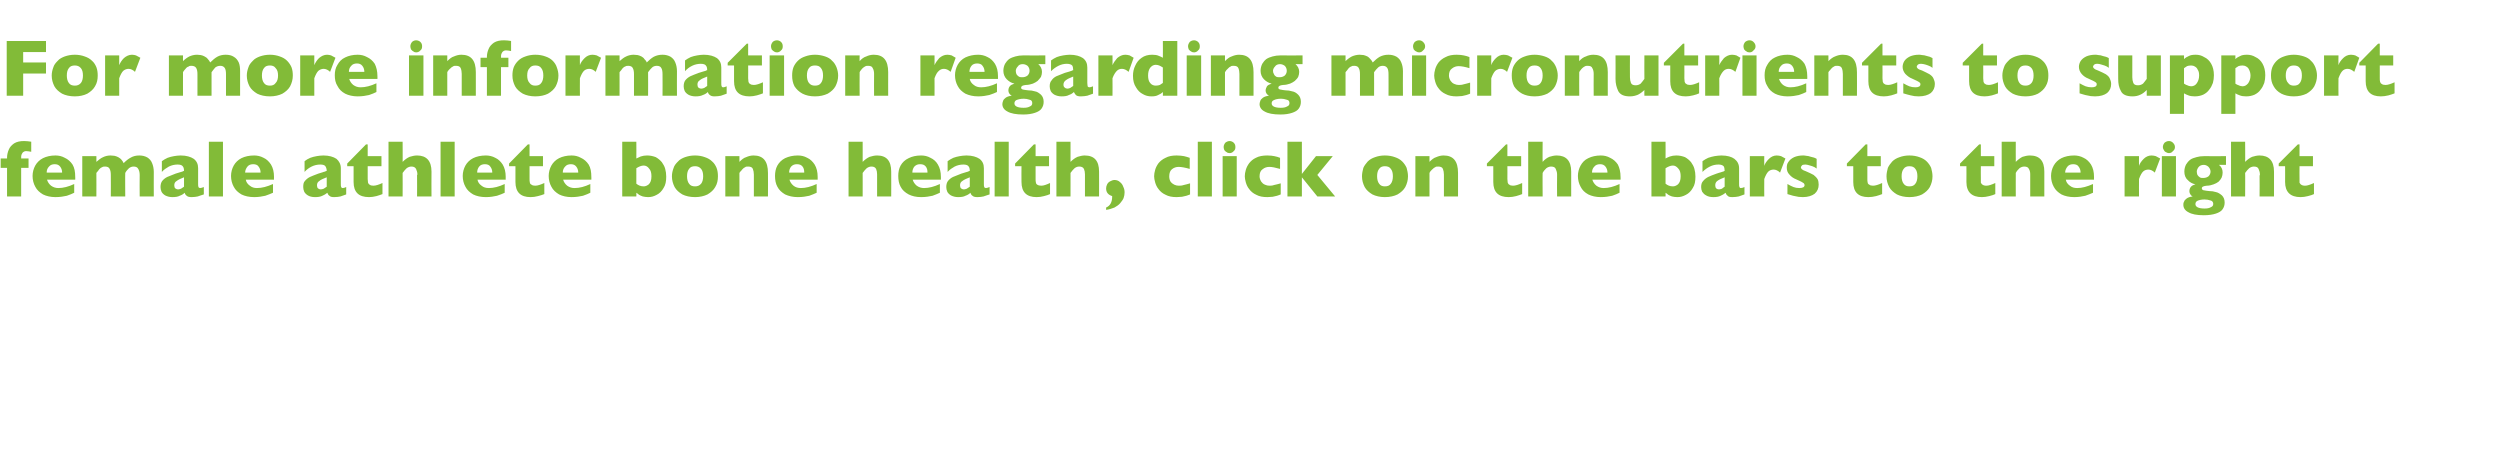 <?xml version="1.0" standalone="no"?><!DOCTYPE svg PUBLIC "-//W3C//DTD SVG 1.1//EN" "http://www.w3.org/Graphics/SVG/1.1/DTD/svg11.dtd"><svg xmlns="http://www.w3.org/2000/svg" version="1.1" width="744.5px" height="133.6px" viewBox="0 -12 744.5 133.6" style="top:-12px">  <desc>For more information regarding micronutrients to support female athlete bone health, click on the bars to the right</desc>  <defs/>  <g id="Polygon165007">    <path d="M 9.3 33.2 C 8.7 33.1 8.2 33 7.8 33 C 7.3 33 7 33.2 6.7 33.5 C 6.5 33.8 6.3 34.2 6.3 34.7 C 6.34 34.73 6.3 35.2 6.3 35.2 L 8.5 35.2 L 8.5 38 L 6.3 38 L 6.3 46.5 L 2.1 46.5 L 2.1 38 L 0.2 38 L 0.2 35.2 L 2.1 35.2 C 2.1 35.2 2.11 34.95 2.1 34.9 C 2.1 34.1 2.3 33.3 2.6 32.6 C 2.9 31.8 3.5 31.2 4.2 30.7 C 5 30.2 6 30 7.2 30 C 7.9 30 8.6 30.1 9.3 30.2 C 9.3 30.2 9.3 33.2 9.3 33.2 Z M 22.4 41.5 C 22.4 41.5 14.04 41.52 14 41.5 C 14.2 42.2 14.6 42.8 15.2 43.3 C 15.9 43.8 16.6 44 17.4 44 C 18.8 44 20.4 43.6 22.1 42.8 C 22.1 42.8 22.1 45.4 22.1 45.4 C 21.5 45.7 20.8 46 19.9 46.3 C 19 46.5 17.9 46.7 16.5 46.7 C 15.1 46.7 13.8 46.4 12.8 45.9 C 11.8 45.3 11 44.6 10.5 43.6 C 10 42.7 9.7 41.6 9.7 40.4 C 9.7 39.3 10 38.2 10.5 37.3 C 11 36.4 11.8 35.6 12.8 35.1 C 13.8 34.6 15.1 34.3 16.5 34.3 C 17.5 34.3 18.4 34.5 19.3 35 C 20.2 35.4 21 36.1 21.6 37 C 22.2 38 22.4 39.2 22.4 40.7 C 22.44 40.68 22.4 41.5 22.4 41.5 Z M 18.5 39.4 C 18.5 38.7 18.3 38.1 17.9 37.6 C 17.5 37.1 17 36.9 16.3 36.9 C 15.6 36.9 15 37.1 14.6 37.6 C 14.1 38.1 13.9 38.7 13.9 39.4 C 13.9 39.4 18.5 39.4 18.5 39.4 Z M 45.8 46.5 L 41.6 46.5 C 41.6 46.5 41.55 40.1 41.6 40.1 C 41.6 39.3 41.4 38.6 41.1 38.2 C 40.9 37.8 40.4 37.6 39.8 37.6 C 39.2 37.6 38.8 37.8 38.4 38.1 C 38 38.5 37.6 38.9 37.3 39.5 C 37.25 39.46 37.3 46.5 37.3 46.5 L 33 46.5 C 33 46.5 33.04 40.1 33 40.1 C 33 39.3 32.9 38.7 32.6 38.2 C 32.4 37.8 31.9 37.6 31.3 37.6 C 31 37.6 30.7 37.6 30.4 37.8 C 30.2 37.9 29.9 38 29.8 38.2 C 29.6 38.3 29.4 38.6 29.2 38.9 C 28.9 39.2 28.8 39.4 28.7 39.5 C 28.73 39.46 28.7 46.5 28.7 46.5 L 24.5 46.5 L 24.5 34.5 L 28.7 34.5 C 28.7 34.5 28.73 36.25 28.7 36.2 C 29.4 35.6 30 35.1 30.7 34.8 C 31.3 34.5 32.1 34.3 32.9 34.3 C 33.3 34.3 33.7 34.4 34.1 34.4 C 34.5 34.5 34.8 34.6 35.2 34.8 C 35.5 35 35.9 35.2 36.2 35.6 C 36.4 35.9 36.7 36.2 36.8 36.6 C 37.5 35.9 38.2 35.3 39 34.9 C 39.7 34.5 40.5 34.3 41.5 34.3 C 42.4 34.3 43.2 34.5 43.9 34.9 C 44.5 35.3 45 35.8 45.3 36.6 C 45.6 37.3 45.8 38.2 45.8 39.2 C 45.77 39.19 45.8 46.5 45.8 46.5 Z M 60.7 45.9 C 60 46.1 59.5 46.3 58.9 46.5 C 58.4 46.6 57.8 46.7 57.1 46.7 C 56.4 46.7 55.9 46.6 55.6 46.3 C 55.3 46.1 55.1 45.8 55 45.4 C 54.6 45.8 54.1 46.1 53.5 46.3 C 53 46.6 52.2 46.7 51.3 46.7 C 50.5 46.7 49.8 46.5 49.2 46.2 C 48.7 45.9 48.3 45.5 48.1 45.1 C 47.9 44.6 47.8 44.2 47.8 43.7 C 47.8 42.9 48 42.3 48.3 41.9 C 48.7 41.4 49.2 41 49.8 40.7 C 50.5 40.4 51.3 40.1 52.3 39.7 C 52.9 39.5 53.3 39.4 53.6 39.3 C 53.9 39.2 54.2 39.1 54.3 39.1 C 54.5 39 54.6 38.9 54.8 38.9 C 54.8 38.3 54.7 37.8 54.4 37.5 C 54.2 37.2 53.7 37 52.9 37 C 52 37 51.1 37.2 50.3 37.6 C 49.6 38 48.8 38.5 48.2 39.2 C 48.2 39.2 48.2 36 48.2 36 C 48.7 35.6 49.3 35.3 49.9 35 C 50.5 34.8 51.1 34.6 51.8 34.5 C 52.4 34.4 53.1 34.3 53.8 34.3 C 55.5 34.3 56.8 34.7 57.7 35.3 C 58.6 36 59 36.9 59 38.1 C 59 38.1 59 42.7 59 42.7 C 59 43.1 59 43.5 59.1 43.7 C 59.2 43.9 59.4 44 59.6 44 C 59.8 44 60.2 43.9 60.7 43.7 C 60.7 43.7 60.7 45.9 60.7 45.9 Z M 54.8 43.6 C 54.8 43.6 54.8 40.8 54.8 40.8 C 53.8 41.2 53.1 41.5 52.6 41.9 C 52.1 42.2 51.9 42.6 51.9 43.2 C 51.9 43.6 52 43.9 52.2 44.1 C 52.5 44.3 52.7 44.4 53.1 44.4 C 53.3 44.4 53.6 44.3 53.9 44.2 C 54.2 44 54.5 43.8 54.8 43.6 Z M 66.4 46.5 L 62.2 46.5 L 62.2 30.2 L 66.4 30.2 L 66.4 46.5 Z M 81.6 41.5 C 81.6 41.5 73.16 41.52 73.2 41.5 C 73.3 42.2 73.7 42.8 74.4 43.3 C 75 43.8 75.7 44 76.5 44 C 78 44 79.5 43.6 81.3 42.8 C 81.3 42.8 81.3 45.4 81.3 45.4 C 80.6 45.7 79.9 46 79 46.3 C 78.1 46.5 77 46.7 75.7 46.7 C 74.2 46.7 72.9 46.4 71.9 45.9 C 70.9 45.3 70.1 44.6 69.6 43.6 C 69.1 42.7 68.8 41.6 68.8 40.4 C 68.8 39.3 69.1 38.2 69.6 37.3 C 70.1 36.4 70.9 35.6 71.9 35.1 C 72.9 34.6 74.2 34.3 75.7 34.3 C 76.6 34.3 77.6 34.5 78.5 35 C 79.4 35.4 80.1 36.1 80.7 37 C 81.3 38 81.6 39.2 81.6 40.7 C 81.56 40.68 81.6 41.5 81.6 41.5 Z M 77.6 39.4 C 77.6 38.7 77.4 38.1 77 37.6 C 76.7 37.1 76.1 36.9 75.4 36.9 C 74.7 36.9 74.1 37.1 73.7 37.6 C 73.3 38.1 73 38.7 73 39.4 C 73 39.4 77.6 39.4 77.6 39.4 Z M 103.1 45.9 C 102.5 46.1 101.9 46.3 101.4 46.5 C 100.9 46.6 100.3 46.7 99.5 46.7 C 98.8 46.7 98.4 46.6 98.1 46.3 C 97.8 46.1 97.6 45.8 97.5 45.4 C 97 45.8 96.5 46.1 96 46.3 C 95.4 46.6 94.7 46.7 93.8 46.7 C 92.9 46.7 92.2 46.5 91.7 46.2 C 91.2 45.9 90.8 45.5 90.6 45.1 C 90.4 44.6 90.3 44.2 90.3 43.7 C 90.3 42.9 90.4 42.3 90.8 41.9 C 91.2 41.4 91.7 41 92.3 40.7 C 92.9 40.4 93.8 40.1 94.8 39.7 C 95.4 39.5 95.8 39.4 96.1 39.3 C 96.4 39.2 96.6 39.1 96.8 39.1 C 96.9 39 97.1 38.9 97.3 38.9 C 97.3 38.3 97.1 37.8 96.9 37.5 C 96.7 37.2 96.2 37 95.4 37 C 94.5 37 93.6 37.2 92.8 37.6 C 92 38 91.3 38.5 90.7 39.2 C 90.7 39.2 90.7 36 90.7 36 C 91.2 35.6 91.7 35.3 92.4 35 C 93 34.8 93.6 34.6 94.3 34.5 C 94.9 34.4 95.6 34.3 96.3 34.3 C 98 34.3 99.3 34.7 100.2 35.3 C 101 36 101.5 36.9 101.5 38.1 C 101.5 38.1 101.5 42.7 101.5 42.7 C 101.5 43.1 101.5 43.5 101.6 43.7 C 101.7 43.9 101.8 44 102.1 44 C 102.3 44 102.7 43.9 103.1 43.7 C 103.1 43.7 103.1 45.9 103.1 45.9 Z M 97.3 43.6 C 97.3 43.6 97.3 40.8 97.3 40.8 C 96.3 41.2 95.5 41.5 95.1 41.9 C 94.6 42.2 94.4 42.6 94.4 43.2 C 94.4 43.6 94.5 43.9 94.7 44.1 C 95 44.3 95.2 44.4 95.5 44.4 C 95.8 44.4 96.1 44.3 96.4 44.2 C 96.7 44 97 43.8 97.3 43.6 Z M 113.9 45.8 C 113.4 46 112.8 46.2 112.1 46.4 C 111.3 46.6 110.6 46.7 109.9 46.7 C 106.8 46.7 105.3 45.2 105.3 42.2 C 105.29 42.22 105.3 37.5 105.3 37.5 L 103.4 37.5 L 103.4 36.7 L 109 31 L 109.5 31 L 109.5 34.5 L 113.6 34.5 L 113.6 37.5 L 109.5 37.5 C 109.5 37.5 109.52 41.29 109.5 41.3 C 109.5 41.7 109.6 42.1 109.6 42.4 C 109.7 42.6 109.8 42.9 110.1 43 C 110.3 43.2 110.7 43.3 111.2 43.3 C 111.9 43.3 112.8 43 113.9 42.5 C 113.9 42.5 113.9 45.8 113.9 45.8 Z M 128.5 46.5 L 124.2 46.5 C 124.2 46.5 124.24 40.28 124.2 40.3 C 124.2 40.2 124.2 40.2 124.2 40.1 C 124.3 40.1 124.3 40 124.3 39.9 C 124.3 39.3 124.1 38.8 123.9 38.3 C 123.6 37.8 123.2 37.6 122.5 37.6 C 122 37.6 121.5 37.8 121.1 38.1 C 120.7 38.5 120.3 38.9 119.9 39.5 C 119.94 39.46 119.9 46.5 119.9 46.5 L 115.7 46.5 L 115.7 30.2 L 119.9 30.2 C 119.9 30.2 119.94 36.25 119.9 36.2 C 120.6 35.5 121.3 35 122 34.7 C 122.7 34.5 123.4 34.3 124.2 34.3 C 127 34.3 128.5 35.9 128.5 39.1 C 128.46 39.14 128.5 46.5 128.5 46.5 Z M 135.4 46.5 L 131.2 46.5 L 131.2 30.2 L 135.4 30.2 L 135.4 46.5 Z M 150.6 41.5 C 150.6 41.5 142.17 41.52 142.2 41.5 C 142.3 42.2 142.7 42.8 143.4 43.3 C 144 43.8 144.7 44 145.6 44 C 147 44 148.6 43.6 150.3 42.8 C 150.3 42.8 150.3 45.4 150.3 45.4 C 149.7 45.7 148.9 46 148 46.3 C 147.1 46.5 146 46.7 144.7 46.7 C 143.2 46.7 141.9 46.4 140.9 45.9 C 139.9 45.3 139.1 44.6 138.6 43.6 C 138.1 42.7 137.8 41.6 137.8 40.4 C 137.8 39.3 138.1 38.2 138.6 37.3 C 139.1 36.4 139.9 35.6 140.9 35.1 C 141.9 34.6 143.2 34.3 144.7 34.3 C 145.6 34.3 146.6 34.5 147.5 35 C 148.4 35.4 149.1 36.1 149.7 37 C 150.3 38 150.6 39.2 150.6 40.7 C 150.57 40.68 150.6 41.5 150.6 41.5 Z M 146.6 39.4 C 146.6 38.7 146.4 38.1 146 37.6 C 145.7 37.1 145.1 36.9 144.4 36.9 C 143.7 36.9 143.1 37.1 142.7 37.6 C 142.3 38.1 142.1 38.7 142.1 39.4 C 142.1 39.4 146.6 39.4 146.6 39.4 Z M 162.1 45.8 C 161.6 46 161 46.2 160.2 46.4 C 159.5 46.6 158.7 46.7 158 46.7 C 155 46.7 153.5 45.2 153.5 42.2 C 153.48 42.22 153.5 37.5 153.5 37.5 L 151.6 37.5 L 151.6 36.7 L 157.2 31 L 157.7 31 L 157.7 34.5 L 161.7 34.5 L 161.7 37.5 L 157.7 37.5 C 157.7 37.5 157.71 41.29 157.7 41.3 C 157.7 41.7 157.7 42.1 157.8 42.4 C 157.8 42.6 158 42.9 158.3 43 C 158.5 43.2 158.9 43.3 159.4 43.3 C 160.1 43.3 161 43 162.1 42.5 C 162.1 42.5 162.1 45.8 162.1 45.8 Z M 176.1 41.5 C 176.1 41.5 167.74 41.52 167.7 41.5 C 167.9 42.2 168.3 42.8 168.9 43.3 C 169.6 43.8 170.3 44 171.1 44 C 172.6 44 174.1 43.6 175.8 42.8 C 175.8 42.8 175.8 45.4 175.8 45.4 C 175.2 45.7 174.5 46 173.6 46.3 C 172.7 46.5 171.6 46.7 170.2 46.7 C 168.8 46.7 167.5 46.4 166.5 45.9 C 165.5 45.3 164.7 44.6 164.2 43.6 C 163.7 42.7 163.4 41.6 163.4 40.4 C 163.4 39.3 163.7 38.2 164.2 37.3 C 164.7 36.4 165.5 35.6 166.5 35.1 C 167.5 34.6 168.8 34.3 170.2 34.3 C 171.2 34.3 172.1 34.5 173 35 C 173.9 35.4 174.7 36.1 175.3 37 C 175.9 38 176.1 39.2 176.1 40.7 C 176.14 40.68 176.1 41.5 176.1 41.5 Z M 172.2 39.4 C 172.2 38.7 172 38.1 171.6 37.6 C 171.2 37.1 170.7 36.9 170 36.9 C 169.3 36.9 168.7 37.1 168.3 37.6 C 167.8 38.1 167.6 38.7 167.6 39.4 C 167.6 39.4 172.2 39.4 172.2 39.4 Z M 198.4 40.6 C 198.4 42 198.2 43.1 197.6 44 C 197.1 44.9 196.4 45.6 195.6 46 C 194.7 46.5 193.9 46.7 193 46.7 C 192.4 46.7 191.9 46.6 191.4 46.5 C 190.9 46.3 190.6 46.2 190.3 46 C 190.1 45.8 189.8 45.6 189.5 45.4 C 189.54 45.39 189.5 46.5 189.5 46.5 L 185.3 46.5 L 185.3 30.2 L 189.5 30.2 C 189.5 30.2 189.54 35.24 189.5 35.2 C 189.9 35 190.3 34.8 190.8 34.6 C 191.4 34.4 192 34.3 192.7 34.3 C 193.7 34.3 194.5 34.5 195.3 34.8 C 196 35.2 196.6 35.7 197.1 36.3 C 197.5 36.9 197.9 37.5 198.1 38.3 C 198.3 39 198.4 39.8 198.4 40.6 Z M 194 40.5 C 194 39.5 193.8 38.7 193.3 38.2 C 192.9 37.6 192.3 37.3 191.7 37.3 C 191 37.3 190.3 37.6 189.5 38.1 C 189.5 38.1 189.5 42.7 189.5 42.7 C 190.1 43.2 190.8 43.5 191.7 43.5 C 192.2 43.5 192.7 43.3 193.2 42.9 C 193.7 42.4 194 41.7 194 40.5 Z M 213.8 40.5 C 213.8 41.7 213.6 42.7 213 43.7 C 212.5 44.6 211.7 45.3 210.7 45.9 C 209.7 46.4 208.4 46.7 207 46.7 C 205.5 46.7 204.2 46.4 203.2 45.9 C 202.2 45.3 201.4 44.6 200.9 43.7 C 200.4 42.7 200.1 41.7 200.1 40.5 C 200.1 39.6 200.3 38.8 200.6 38 C 200.8 37.3 201.3 36.7 201.9 36.1 C 202.4 35.5 203.2 35.1 204 34.8 C 204.9 34.5 205.8 34.3 207 34.3 C 208.1 34.3 209.1 34.5 209.9 34.8 C 210.8 35.1 211.5 35.5 212.1 36.1 C 212.7 36.6 213.1 37.3 213.4 38 C 213.7 38.8 213.8 39.6 213.8 40.5 Z M 209.4 40.5 C 209.4 39.5 209.2 38.8 208.8 38.3 C 208.3 37.7 207.7 37.5 207 37.5 C 206.2 37.5 205.6 37.7 205.2 38.3 C 204.8 38.8 204.6 39.5 204.6 40.5 C 204.6 41.4 204.8 42.2 205.2 42.7 C 205.6 43.3 206.2 43.5 207 43.5 C 207.7 43.5 208.3 43.3 208.8 42.7 C 209.2 42.2 209.4 41.4 209.4 40.5 Z M 228.7 46.5 L 224.5 46.5 C 224.5 46.5 224.52 40.03 224.5 40 C 224.5 39.4 224.4 38.8 224.2 38.3 C 224 37.8 223.5 37.6 222.8 37.6 C 222.4 37.6 222.1 37.6 221.9 37.8 C 221.6 37.9 221.4 38.1 221.2 38.3 C 221 38.5 220.8 38.7 220.7 38.9 C 220.5 39 220.4 39.2 220.2 39.5 C 220.22 39.46 220.2 46.5 220.2 46.5 L 216 46.5 L 216 34.5 L 220.2 34.5 C 220.2 34.5 220.22 36.25 220.2 36.2 C 220.9 35.5 221.5 35 222.2 34.8 C 222.9 34.5 223.6 34.3 224.4 34.3 C 227.3 34.3 228.7 36 228.7 39.5 C 228.74 39.46 228.7 46.5 228.7 46.5 Z M 243.5 41.5 C 243.5 41.5 235.1 41.52 235.1 41.5 C 235.3 42.2 235.7 42.8 236.3 43.3 C 236.9 43.8 237.7 44 238.5 44 C 239.9 44 241.5 43.6 243.2 42.8 C 243.2 42.8 243.2 45.4 243.2 45.4 C 242.6 45.7 241.8 46 241 46.3 C 240.1 46.5 239 46.7 237.6 46.7 C 236.1 46.7 234.9 46.4 233.8 45.9 C 232.8 45.3 232 44.6 231.5 43.6 C 231 42.7 230.8 41.6 230.8 40.4 C 230.8 39.3 231 38.2 231.5 37.3 C 232 36.4 232.8 35.6 233.8 35.1 C 234.9 34.6 236.1 34.3 237.6 34.3 C 238.6 34.3 239.5 34.5 240.4 35 C 241.3 35.4 242 36.1 242.6 37 C 243.2 38 243.5 39.2 243.5 40.7 C 243.5 40.68 243.5 41.5 243.5 41.5 Z M 239.5 39.4 C 239.5 38.7 239.4 38.1 239 37.6 C 238.6 37.1 238.1 36.9 237.3 36.9 C 236.6 36.9 236.1 37.1 235.6 37.6 C 235.2 38.1 235 38.7 235 39.4 C 235 39.4 239.5 39.4 239.5 39.4 Z M 265.4 46.5 L 261.2 46.5 C 261.2 46.5 261.22 40.28 261.2 40.3 C 261.2 40.2 261.2 40.2 261.2 40.1 C 261.2 40.1 261.2 40 261.2 39.9 C 261.2 39.3 261.1 38.8 260.9 38.3 C 260.6 37.8 260.2 37.6 259.5 37.6 C 259 37.6 258.5 37.8 258.1 38.1 C 257.7 38.5 257.3 38.9 256.9 39.5 C 256.92 39.46 256.9 46.5 256.9 46.5 L 252.7 46.5 L 252.7 30.2 L 256.9 30.2 C 256.9 30.2 256.92 36.25 256.9 36.2 C 257.6 35.5 258.3 35 259 34.7 C 259.7 34.5 260.4 34.3 261.2 34.3 C 264 34.3 265.4 35.9 265.4 39.1 C 265.44 39.14 265.4 46.5 265.4 46.5 Z M 280.2 41.5 C 280.2 41.5 271.8 41.52 271.8 41.5 C 272 42.2 272.4 42.8 273 43.3 C 273.7 43.8 274.4 44 275.2 44 C 276.6 44 278.2 43.6 279.9 42.8 C 279.9 42.8 279.9 45.4 279.9 45.4 C 279.3 45.7 278.5 46 277.7 46.3 C 276.8 46.5 275.7 46.7 274.3 46.7 C 272.8 46.7 271.6 46.4 270.6 45.9 C 269.5 45.3 268.7 44.6 268.2 43.6 C 267.7 42.7 267.5 41.6 267.5 40.4 C 267.5 39.3 267.7 38.2 268.2 37.3 C 268.7 36.4 269.5 35.6 270.6 35.1 C 271.6 34.6 272.8 34.3 274.3 34.3 C 275.3 34.3 276.2 34.5 277.1 35 C 278 35.4 278.8 36.1 279.3 37 C 279.9 38 280.2 39.2 280.2 40.7 C 280.21 40.68 280.2 41.5 280.2 41.5 Z M 276.2 39.4 C 276.2 38.7 276.1 38.1 275.7 37.6 C 275.3 37.1 274.8 36.9 274 36.9 C 273.3 36.9 272.8 37.1 272.3 37.6 C 271.9 38.1 271.7 38.7 271.7 39.4 C 271.7 39.4 276.2 39.4 276.2 39.4 Z M 294.7 45.9 C 294 46.1 293.5 46.3 292.9 46.5 C 292.4 46.6 291.8 46.7 291.1 46.7 C 290.4 46.7 289.9 46.6 289.6 46.3 C 289.3 46.1 289.1 45.8 289 45.4 C 288.6 45.8 288.1 46.1 287.5 46.3 C 287 46.6 286.2 46.7 285.3 46.7 C 284.5 46.7 283.8 46.5 283.2 46.2 C 282.7 45.9 282.3 45.5 282.1 45.1 C 281.9 44.6 281.8 44.2 281.8 43.7 C 281.8 42.9 282 42.3 282.3 41.9 C 282.7 41.4 283.2 41 283.8 40.7 C 284.5 40.4 285.3 40.1 286.3 39.7 C 286.9 39.5 287.3 39.4 287.6 39.3 C 287.9 39.2 288.2 39.1 288.3 39.1 C 288.5 39 288.6 38.9 288.8 38.9 C 288.8 38.3 288.7 37.8 288.4 37.5 C 288.2 37.2 287.7 37 286.9 37 C 286 37 285.1 37.2 284.3 37.6 C 283.6 38 282.8 38.5 282.2 39.2 C 282.2 39.2 282.2 36 282.2 36 C 282.7 35.6 283.3 35.3 283.9 35 C 284.5 34.8 285.1 34.6 285.8 34.5 C 286.4 34.4 287.1 34.3 287.8 34.3 C 289.5 34.3 290.8 34.7 291.7 35.3 C 292.6 36 293 36.9 293 38.1 C 293 38.1 293 42.7 293 42.7 C 293 43.1 293 43.5 293.1 43.7 C 293.2 43.9 293.4 44 293.6 44 C 293.8 44 294.2 43.9 294.7 43.7 C 294.7 43.7 294.7 45.9 294.7 45.9 Z M 288.8 43.6 C 288.8 43.6 288.8 40.8 288.8 40.8 C 287.8 41.2 287.1 41.5 286.6 41.9 C 286.1 42.2 285.9 42.6 285.9 43.2 C 285.9 43.6 286 43.9 286.2 44.1 C 286.5 44.3 286.7 44.4 287.1 44.4 C 287.3 44.4 287.6 44.3 287.9 44.2 C 288.2 44 288.5 43.8 288.8 43.6 Z M 300.4 46.5 L 296.2 46.5 L 296.2 30.2 L 300.4 30.2 L 300.4 46.5 Z M 312.7 45.8 C 312.3 46 311.7 46.2 310.9 46.4 C 310.2 46.6 309.4 46.7 308.7 46.7 C 305.7 46.7 304.2 45.2 304.2 42.2 C 304.16 42.22 304.2 37.5 304.2 37.5 L 302.3 37.5 L 302.3 36.7 L 307.9 31 L 308.4 31 L 308.4 34.5 L 312.4 34.5 L 312.4 37.5 L 308.4 37.5 C 308.4 37.5 308.39 41.29 308.4 41.3 C 308.4 41.7 308.4 42.1 308.5 42.4 C 308.5 42.6 308.7 42.9 308.9 43 C 309.2 43.2 309.6 43.3 310.1 43.3 C 310.8 43.3 311.6 43 312.7 42.5 C 312.7 42.5 312.7 45.8 312.7 45.8 Z M 327.3 46.5 L 323.1 46.5 C 323.1 46.5 323.11 40.28 323.1 40.3 C 323.1 40.2 323.1 40.2 323.1 40.1 C 323.1 40.1 323.1 40 323.1 39.9 C 323.1 39.3 323 38.8 322.8 38.3 C 322.5 37.8 322.1 37.6 321.4 37.6 C 320.8 37.6 320.4 37.8 320 38.1 C 319.6 38.5 319.2 38.9 318.8 39.5 C 318.81 39.46 318.8 46.5 318.8 46.5 L 314.6 46.5 L 314.6 30.2 L 318.8 30.2 C 318.8 30.2 318.81 36.25 318.8 36.2 C 319.5 35.5 320.2 35 320.9 34.7 C 321.6 34.5 322.3 34.3 323 34.3 C 325.9 34.3 327.3 35.9 327.3 39.1 C 327.33 39.14 327.3 46.5 327.3 46.5 Z M 334.9 45.3 C 334.9 45.9 334.8 46.4 334.6 47 C 334.4 47.5 334 48 333.6 48.5 C 333.2 49 332.6 49.4 331.9 49.8 C 331.1 50.1 330.3 50.4 329.4 50.5 C 329.4 50.5 329.4 49.8 329.4 49.8 C 330.6 49.3 331.2 48.2 331.2 46.6 C 331.2 46.6 331.2 46.4 331.2 46.4 C 330 46 329.4 45.3 329.4 44.1 C 329.4 43.7 329.5 43.3 329.7 42.9 C 329.9 42.5 330.2 42.2 330.6 42 C 331 41.8 331.4 41.6 331.9 41.6 C 332.5 41.6 333.1 41.8 333.5 42.2 C 334 42.6 334.3 43 334.5 43.6 C 334.8 44.2 334.9 44.7 334.9 45.3 Z M 354.4 45.9 C 354.1 46 353.7 46.2 353.3 46.3 C 352.9 46.4 352.5 46.5 352 46.6 C 351.5 46.6 351 46.7 350.4 46.7 C 349.1 46.7 348 46.5 347.1 46 C 346.2 45.6 345.5 45 345 44.3 C 344.5 43.7 344.2 43 344 42.3 C 343.8 41.6 343.7 41 343.7 40.5 C 343.7 39.9 343.8 39.3 344 38.6 C 344.2 37.9 344.5 37.3 345 36.6 C 345.5 36 346.2 35.4 347.1 35 C 348 34.5 349.1 34.3 350.4 34.3 C 351.3 34.3 352 34.4 352.6 34.5 C 353.1 34.6 353.7 34.8 354.3 35 C 354.3 35 354.3 38.3 354.3 38.3 C 352.9 37.9 351.8 37.7 351 37.7 C 350.3 37.7 349.6 37.9 349 38.4 C 348.5 38.8 348.2 39.5 348.2 40.5 C 348.2 41.1 348.3 41.6 348.6 42.1 C 348.9 42.5 349.3 42.8 349.7 43 C 350.1 43.2 350.6 43.3 351 43.3 C 351.5 43.3 351.9 43.3 352.5 43.1 C 353 43 353.7 42.8 354.4 42.6 C 354.4 42.6 354.4 45.9 354.4 45.9 Z M 360.9 46.5 L 356.7 46.5 L 356.7 30.2 L 360.9 30.2 L 360.9 46.5 Z M 367.9 31.8 C 367.9 32.3 367.8 32.7 367.4 33 C 367.1 33.4 366.6 33.6 366.2 33.6 C 365.8 33.6 365.5 33.5 365.3 33.3 C 365 33.2 364.8 32.9 364.6 32.7 C 364.5 32.4 364.4 32.1 364.4 31.8 C 364.4 31.3 364.6 30.9 364.9 30.5 C 365.3 30.2 365.7 30 366.2 30 C 366.6 30 367.1 30.2 367.4 30.5 C 367.8 30.9 367.9 31.3 367.9 31.8 Z M 368.3 46.5 L 364.1 46.5 L 364.1 34.5 L 368.3 34.5 L 368.3 46.5 Z M 381.4 45.9 C 381.1 46 380.7 46.2 380.3 46.3 C 379.9 46.4 379.5 46.5 379 46.6 C 378.5 46.6 378 46.7 377.4 46.7 C 376.1 46.7 375 46.5 374.1 46 C 373.2 45.6 372.5 45 372 44.3 C 371.5 43.7 371.2 43 371 42.3 C 370.8 41.6 370.7 41 370.7 40.5 C 370.7 39.9 370.8 39.3 371 38.6 C 371.2 37.9 371.5 37.3 372 36.6 C 372.5 36 373.1 35.4 374 35 C 374.9 34.5 376.1 34.3 377.4 34.3 C 378.3 34.3 379 34.4 379.5 34.5 C 380.1 34.6 380.7 34.8 381.2 35 C 381.2 35 381.2 38.3 381.2 38.3 C 379.8 37.9 378.8 37.7 378 37.7 C 377.3 37.7 376.6 37.9 376 38.4 C 375.4 38.8 375.1 39.5 375.1 40.5 C 375.1 41.1 375.3 41.6 375.6 42.1 C 375.9 42.5 376.2 42.8 376.7 43 C 377.1 43.2 377.6 43.3 378 43.3 C 378.4 43.3 378.9 43.3 379.4 43.1 C 380 43 380.6 42.8 381.4 42.6 C 381.4 42.6 381.4 45.9 381.4 45.9 Z M 397.6 46.5 L 392.3 46.5 L 387.7 40.8 L 387.7 46.5 L 383.4 46.5 L 383.4 30.2 L 387.7 30.2 L 387.7 39.8 L 391.9 34.5 L 396.9 34.5 L 392.3 40.1 L 397.6 46.5 Z M 419.3 40.5 C 419.3 41.7 419 42.7 418.5 43.7 C 418 44.6 417.2 45.3 416.2 45.9 C 415.2 46.4 413.9 46.7 412.4 46.7 C 411 46.7 409.7 46.4 408.7 45.9 C 407.7 45.3 406.9 44.6 406.4 43.7 C 405.9 42.7 405.6 41.7 405.6 40.5 C 405.6 39.6 405.8 38.8 406 38 C 406.3 37.3 406.8 36.7 407.3 36.1 C 407.9 35.5 408.6 35.1 409.5 34.8 C 410.3 34.5 411.3 34.3 412.4 34.3 C 413.6 34.3 414.6 34.5 415.4 34.8 C 416.3 35.1 417 35.5 417.6 36.1 C 418.1 36.6 418.6 37.3 418.9 38 C 419.1 38.8 419.3 39.6 419.3 40.5 Z M 414.8 40.5 C 414.8 39.5 414.6 38.8 414.2 38.3 C 413.8 37.7 413.2 37.5 412.4 37.5 C 411.7 37.5 411.1 37.7 410.7 38.3 C 410.3 38.8 410.1 39.5 410.1 40.5 C 410.1 41.4 410.3 42.2 410.7 42.7 C 411.1 43.3 411.7 43.5 412.4 43.5 C 413.2 43.5 413.8 43.3 414.2 42.7 C 414.6 42.2 414.8 41.4 414.8 40.5 Z M 434.2 46.5 L 430 46.5 C 430 46.5 430 40.03 430 40 C 430 39.4 429.9 38.8 429.7 38.3 C 429.5 37.8 429 37.6 428.3 37.6 C 427.9 37.6 427.6 37.6 427.4 37.8 C 427.1 37.9 426.9 38.1 426.7 38.3 C 426.4 38.5 426.3 38.7 426.1 38.9 C 426 39 425.8 39.2 425.7 39.5 C 425.7 39.46 425.7 46.5 425.7 46.5 L 421.5 46.5 L 421.5 34.5 L 425.7 34.5 C 425.7 34.5 425.7 36.25 425.7 36.2 C 426.4 35.5 427 35 427.7 34.8 C 428.4 34.5 429.1 34.3 429.9 34.3 C 432.8 34.3 434.2 36 434.2 39.5 C 434.21 39.46 434.2 46.5 434.2 46.5 Z M 453.3 45.8 C 452.8 46 452.2 46.2 451.5 46.4 C 450.7 46.6 450 46.7 449.3 46.7 C 446.2 46.7 444.7 45.2 444.7 42.2 C 444.7 42.22 444.7 37.5 444.7 37.5 L 442.8 37.5 L 442.8 36.7 L 448.5 31 L 448.9 31 L 448.9 34.5 L 453 34.5 L 453 37.5 L 448.9 37.5 C 448.9 37.5 448.93 41.29 448.9 41.3 C 448.9 41.7 449 42.1 449 42.4 C 449.1 42.6 449.2 42.9 449.5 43 C 449.7 43.2 450.1 43.3 450.6 43.3 C 451.3 43.3 452.2 43 453.3 42.5 C 453.3 42.5 453.3 45.8 453.3 45.8 Z M 467.9 46.5 L 463.7 46.5 C 463.7 46.5 463.65 40.28 463.7 40.3 C 463.7 40.2 463.7 40.2 463.7 40.1 C 463.7 40.1 463.7 40 463.7 39.9 C 463.7 39.3 463.5 38.8 463.3 38.3 C 463.1 37.8 462.6 37.6 461.9 37.6 C 461.4 37.6 460.9 37.8 460.5 38.1 C 460.1 38.5 459.7 38.9 459.4 39.5 C 459.35 39.46 459.4 46.5 459.4 46.5 L 455.1 46.5 L 455.1 30.2 L 459.4 30.2 C 459.4 30.2 459.35 36.25 459.4 36.2 C 460 35.5 460.7 35 461.4 34.7 C 462.1 34.5 462.8 34.3 463.6 34.3 C 466.4 34.3 467.9 35.9 467.9 39.1 C 467.87 39.14 467.9 46.5 467.9 46.5 Z M 482.6 41.5 C 482.6 41.5 474.23 41.52 474.2 41.5 C 474.4 42.2 474.8 42.8 475.4 43.3 C 476.1 43.8 476.8 44 477.6 44 C 479 44 480.6 43.6 482.3 42.8 C 482.3 42.8 482.3 45.4 482.3 45.4 C 481.7 45.7 481 46 480.1 46.3 C 479.2 46.5 478.1 46.7 476.7 46.7 C 475.3 46.7 474 46.4 473 45.9 C 471.9 45.3 471.2 44.6 470.7 43.6 C 470.2 42.7 469.9 41.6 469.9 40.4 C 469.9 39.3 470.2 38.2 470.7 37.3 C 471.2 36.4 471.9 35.6 473 35.1 C 474 34.6 475.3 34.3 476.7 34.3 C 477.7 34.3 478.6 34.5 479.5 35 C 480.4 35.4 481.2 36.1 481.8 37 C 482.3 38 482.6 39.2 482.6 40.7 C 482.64 40.68 482.6 41.5 482.6 41.5 Z M 478.7 39.4 C 478.7 38.7 478.5 38.1 478.1 37.6 C 477.7 37.1 477.2 36.9 476.5 36.9 C 475.8 36.9 475.2 37.1 474.8 37.6 C 474.3 38.1 474.1 38.7 474.1 39.4 C 474.1 39.4 478.7 39.4 478.7 39.4 Z M 504.9 40.6 C 504.9 42 504.7 43.1 504.1 44 C 503.6 44.9 502.9 45.6 502.1 46 C 501.2 46.5 500.4 46.7 499.5 46.7 C 498.9 46.7 498.3 46.6 497.9 46.5 C 497.4 46.3 497.1 46.2 496.8 46 C 496.6 45.8 496.3 45.6 496 45.4 C 496.03 45.39 496 46.5 496 46.5 L 491.8 46.5 L 491.8 30.2 L 496 30.2 C 496 30.2 496.03 35.24 496 35.2 C 496.3 35 496.8 34.8 497.3 34.6 C 497.9 34.4 498.5 34.3 499.2 34.3 C 500.2 34.3 501 34.5 501.8 34.8 C 502.5 35.2 503.1 35.7 503.6 36.3 C 504 36.9 504.4 37.5 504.6 38.3 C 504.8 39 504.9 39.8 504.9 40.6 Z M 500.5 40.5 C 500.5 39.5 500.3 38.7 499.8 38.2 C 499.3 37.6 498.8 37.3 498.2 37.3 C 497.5 37.3 496.8 37.6 496 38.1 C 496 38.1 496 42.7 496 42.7 C 496.6 43.2 497.3 43.5 498.2 43.5 C 498.7 43.5 499.2 43.3 499.7 42.9 C 500.2 42.4 500.5 41.7 500.5 40.5 Z M 519.5 45.9 C 518.9 46.1 518.3 46.3 517.8 46.5 C 517.3 46.6 516.6 46.7 515.9 46.7 C 515.2 46.7 514.7 46.6 514.5 46.3 C 514.2 46.1 514 45.8 513.9 45.4 C 513.4 45.8 512.9 46.1 512.4 46.3 C 511.8 46.6 511.1 46.7 510.2 46.7 C 509.3 46.7 508.6 46.5 508.1 46.2 C 507.5 45.9 507.2 45.5 506.9 45.1 C 506.7 44.6 506.6 44.2 506.6 43.7 C 506.6 42.9 506.8 42.3 507.2 41.9 C 507.6 41.4 508.1 41 508.7 40.7 C 509.3 40.4 510.1 40.1 511.2 39.7 C 511.7 39.5 512.2 39.4 512.5 39.3 C 512.8 39.2 513 39.1 513.2 39.1 C 513.3 39 513.5 38.9 513.6 38.9 C 513.6 38.3 513.5 37.8 513.3 37.5 C 513 37.2 512.5 37 511.8 37 C 510.8 37 510 37.2 509.2 37.6 C 508.4 38 507.7 38.5 507 39.2 C 507 39.2 507 36 507 36 C 507.5 35.6 508.1 35.3 508.7 35 C 509.3 34.8 510 34.6 510.6 34.5 C 511.3 34.4 512 34.3 512.6 34.3 C 514.4 34.3 515.7 34.7 516.5 35.3 C 517.4 36 517.9 36.9 517.9 38.1 C 517.9 38.1 517.9 42.7 517.9 42.7 C 517.9 43.1 517.9 43.5 518 43.7 C 518.1 43.9 518.2 44 518.4 44 C 518.7 44 519.1 43.9 519.5 43.7 C 519.5 43.7 519.5 45.9 519.5 45.9 Z M 513.6 43.6 C 513.6 43.6 513.6 40.8 513.6 40.8 C 512.6 41.2 511.9 41.5 511.4 41.9 C 511 42.2 510.8 42.6 510.8 43.2 C 510.8 43.6 510.9 43.9 511.1 44.1 C 511.3 44.3 511.6 44.4 511.9 44.4 C 512.2 44.4 512.5 44.3 512.8 44.2 C 513 44 513.3 43.8 513.6 43.6 Z M 531.7 35.2 C 531.7 35.2 530.1 39.4 530.1 39.4 C 529.5 38.8 528.8 38.5 528.2 38.5 C 527.6 38.5 527 38.7 526.6 39.1 C 526.2 39.5 525.8 40.2 525.4 41.3 C 525.36 41.33 525.4 46.5 525.4 46.5 L 521.1 46.5 L 521.1 34.5 L 525.4 34.5 C 525.4 34.5 525.36 37.42 525.4 37.4 C 525.6 36.7 526.1 36 526.8 35.3 C 527.4 34.7 528.2 34.3 529.1 34.3 C 529.6 34.3 530 34.4 530.4 34.5 C 530.7 34.7 531.2 34.9 531.7 35.2 Z M 541.6 43 C 541.6 44.1 541.2 45 540.4 45.7 C 539.6 46.3 538.4 46.7 536.9 46.7 C 536 46.7 535.2 46.6 534.5 46.4 C 533.8 46.3 533.1 46 532.3 45.8 C 532.3 45.8 532.3 42.8 532.3 42.8 C 533 43.2 533.6 43.5 534.1 43.7 C 534.6 43.9 535.2 44 535.8 44 C 536.9 44 537.4 43.7 537.4 43.1 C 537.4 42.9 537.3 42.8 537.2 42.6 C 537 42.5 536.8 42.3 536.4 42.1 C 536 41.9 535.5 41.7 534.9 41.4 C 534.1 41.1 533.4 40.6 532.9 40 C 532.3 39.4 532.1 38.7 532.1 37.9 C 532.1 37.3 532.2 36.7 532.6 36.2 C 533 35.6 533.5 35.2 534.3 34.8 C 535 34.5 535.9 34.3 536.9 34.3 C 537.2 34.3 537.5 34.3 537.9 34.4 C 538.3 34.4 538.7 34.5 539.3 34.7 C 539.9 34.8 540.5 35 541 35.3 C 541 35.3 541 38.2 541 38.2 C 540.8 38.1 540.6 37.9 540.4 37.8 C 540.2 37.7 540 37.6 539.7 37.5 C 539.4 37.4 539.1 37.3 538.7 37.2 C 538.3 37.1 538 37 537.6 37 C 537.1 37 536.7 37.1 536.6 37.3 C 536.4 37.5 536.3 37.7 536.3 37.9 C 536.3 38 536.4 38.2 536.6 38.4 C 536.8 38.6 537.2 38.8 537.8 39 C 538.8 39.4 539.5 39.8 540.1 40.1 C 540.6 40.5 541 40.9 541.3 41.4 C 541.5 41.8 541.6 42.4 541.6 43 Z M 560.5 45.8 C 560 46 559.4 46.2 558.7 46.4 C 557.9 46.6 557.1 46.7 556.4 46.7 C 553.4 46.7 551.9 45.2 551.9 42.2 C 551.88 42.22 551.9 37.5 551.9 37.5 L 550 37.5 L 550 36.7 L 555.6 31 L 556.1 31 L 556.1 34.5 L 560.1 34.5 L 560.1 37.5 L 556.1 37.5 C 556.1 37.5 556.11 41.29 556.1 41.3 C 556.1 41.7 556.1 42.1 556.2 42.4 C 556.2 42.6 556.4 42.9 556.7 43 C 556.9 43.2 557.3 43.3 557.8 43.3 C 558.5 43.3 559.4 43 560.5 42.5 C 560.5 42.5 560.5 45.8 560.5 45.8 Z M 575.5 40.5 C 575.5 41.7 575.2 42.7 574.7 43.7 C 574.2 44.6 573.4 45.3 572.4 45.9 C 571.4 46.4 570.1 46.7 568.6 46.7 C 567.2 46.7 565.9 46.4 564.9 45.9 C 563.9 45.3 563.1 44.6 562.6 43.7 C 562.1 42.7 561.8 41.7 561.8 40.5 C 561.8 39.6 562 38.8 562.2 38 C 562.5 37.3 563 36.7 563.5 36.1 C 564.1 35.5 564.8 35.1 565.7 34.8 C 566.5 34.5 567.5 34.3 568.6 34.3 C 569.8 34.3 570.8 34.5 571.6 34.8 C 572.5 35.1 573.2 35.5 573.8 36.1 C 574.3 36.6 574.8 37.3 575.1 38 C 575.3 38.8 575.5 39.6 575.5 40.5 Z M 571 40.5 C 571 39.5 570.8 38.8 570.4 38.3 C 570 37.7 569.4 37.5 568.6 37.5 C 567.9 37.5 567.3 37.7 566.9 38.3 C 566.5 38.8 566.3 39.5 566.3 40.5 C 566.3 41.4 566.5 42.2 566.9 42.7 C 567.3 43.3 567.9 43.5 568.6 43.5 C 569.4 43.5 570 43.3 570.4 42.7 C 570.8 42.2 571 41.4 571 40.5 Z M 594.2 45.8 C 593.8 46 593.2 46.2 592.4 46.4 C 591.6 46.6 590.9 46.7 590.2 46.7 C 587.2 46.7 585.6 45.2 585.6 42.2 C 585.63 42.22 585.6 37.5 585.6 37.5 L 583.7 37.5 L 583.7 36.7 L 589.4 31 L 589.9 31 L 589.9 34.5 L 593.9 34.5 L 593.9 37.5 L 589.9 37.5 C 589.9 37.5 589.86 41.29 589.9 41.3 C 589.9 41.7 589.9 42.1 589.9 42.4 C 590 42.6 590.2 42.9 590.4 43 C 590.7 43.2 591 43.3 591.6 43.3 C 592.2 43.3 593.1 43 594.2 42.5 C 594.2 42.5 594.2 45.8 594.2 45.8 Z M 608.8 46.5 L 604.6 46.5 C 604.6 46.5 604.58 40.28 604.6 40.3 C 604.6 40.2 604.6 40.2 604.6 40.1 C 604.6 40.1 604.6 40 604.6 39.9 C 604.6 39.3 604.5 38.8 604.2 38.3 C 604 37.8 603.5 37.6 602.8 37.6 C 602.3 37.6 601.8 37.8 601.4 38.1 C 601 38.5 600.6 38.9 600.3 39.5 C 600.28 39.46 600.3 46.5 600.3 46.5 L 596.1 46.5 L 596.1 30.2 L 600.3 30.2 C 600.3 30.2 600.28 36.25 600.3 36.2 C 601 35.5 601.7 35 602.3 34.7 C 603 34.5 603.7 34.3 604.5 34.3 C 607.4 34.3 608.8 35.9 608.8 39.1 C 608.8 39.14 608.8 46.5 608.8 46.5 Z M 623.6 41.5 C 623.6 41.5 615.16 41.52 615.2 41.5 C 615.3 42.2 615.7 42.8 616.4 43.3 C 617 43.8 617.7 44 618.6 44 C 620 44 621.5 43.6 623.3 42.8 C 623.3 42.8 623.3 45.4 623.3 45.4 C 622.6 45.7 621.9 46 621 46.3 C 620.1 46.5 619 46.7 617.7 46.7 C 616.2 46.7 614.9 46.4 613.9 45.9 C 612.9 45.3 612.1 44.6 611.6 43.6 C 611.1 42.7 610.8 41.6 610.8 40.4 C 610.8 39.3 611.1 38.2 611.6 37.3 C 612.1 36.4 612.9 35.6 613.9 35.1 C 614.9 34.6 616.2 34.3 617.7 34.3 C 618.6 34.3 619.6 34.5 620.5 35 C 621.4 35.4 622.1 36.1 622.7 37 C 623.3 38 623.6 39.2 623.6 40.7 C 623.57 40.68 623.6 41.5 623.6 41.5 Z M 619.6 39.4 C 619.6 38.7 619.4 38.1 619 37.6 C 618.7 37.1 618.1 36.9 617.4 36.9 C 616.7 36.9 616.1 37.1 615.7 37.6 C 615.3 38.1 615 38.7 615 39.4 C 615 39.4 619.6 39.4 619.6 39.4 Z M 643.3 35.2 C 643.3 35.2 641.7 39.4 641.7 39.4 C 641.1 38.8 640.4 38.5 639.8 38.5 C 639.2 38.5 638.6 38.7 638.2 39.1 C 637.8 39.5 637.4 40.2 637 41.3 C 636.96 41.33 637 46.5 637 46.5 L 632.7 46.5 L 632.7 34.5 L 637 34.5 C 637 34.5 636.96 37.42 637 37.4 C 637.2 36.7 637.7 36 638.4 35.3 C 639 34.7 639.8 34.3 640.7 34.3 C 641.2 34.3 641.6 34.4 642 34.5 C 642.3 34.7 642.8 34.9 643.3 35.2 Z M 647.7 31.8 C 647.7 32.3 647.5 32.7 647.1 33 C 646.8 33.4 646.4 33.6 645.9 33.6 C 645.6 33.6 645.3 33.5 645 33.3 C 644.7 33.2 644.5 32.9 644.4 32.7 C 644.2 32.4 644.1 32.1 644.1 31.8 C 644.1 31.3 644.3 30.9 644.6 30.5 C 645 30.2 645.4 30 645.9 30 C 646.4 30 646.8 30.2 647.1 30.5 C 647.5 30.9 647.7 31.3 647.7 31.8 Z M 648 46.5 L 643.8 46.5 L 643.8 34.5 L 648 34.5 L 648 46.5 Z M 662.9 37.1 C 662.9 37.1 660.83 37.08 660.8 37.1 C 661.6 37.7 661.9 38.5 661.9 39.4 C 661.9 39.9 661.8 40.4 661.6 40.9 C 661.4 41.3 661.1 41.7 660.7 42.1 C 660.3 42.4 659.8 42.7 659.2 42.9 C 658.6 43.1 658 43.3 657.2 43.3 C 656.2 43.4 655.7 43.6 655.7 44.1 C 655.7 44.3 655.8 44.4 655.9 44.5 C 656 44.6 656.2 44.7 656.5 44.7 C 656.8 44.8 657.2 44.8 657.9 44.9 C 658.6 44.9 659.3 45 659.9 45.2 C 660.5 45.3 661.1 45.7 661.7 46.2 C 662.2 46.7 662.5 47.4 662.5 48.3 C 662.5 49.1 662.3 49.7 661.9 50.3 C 661.5 50.9 660.8 51.3 659.9 51.6 C 659 51.9 657.8 52.1 656.3 52.1 C 654.2 52.1 652.7 51.8 651.7 51.2 C 650.7 50.7 650.2 49.9 650.2 49 C 650.2 48.7 650.2 48.4 650.4 48.1 C 650.5 47.7 650.8 47.4 651.2 47.1 C 651.6 46.8 652.2 46.6 653 46.5 C 652.7 46.4 652.5 46.2 652.3 45.9 C 652.1 45.6 652 45.3 652 45 C 652 44.5 652.1 44.1 652.4 43.7 C 652.7 43.3 653.1 43.1 653.8 42.9 C 652.9 42.7 652.1 42.3 651.5 41.6 C 650.8 41 650.5 40.1 650.5 39.1 C 650.5 38.3 650.7 37.6 651 37 C 651.3 36.5 651.7 36 652.2 35.6 C 652.7 35.2 653.4 35 654.1 34.8 C 654.8 34.6 655.5 34.5 656.4 34.5 C 656.37 34.54 662.9 34.5 662.9 34.5 L 662.9 37.1 Z M 658.3 39.1 C 658.3 38.5 658 38 657.6 37.6 C 657.2 37.3 656.8 37.1 656.3 37.1 C 655.6 37.1 655.1 37.3 654.7 37.8 C 654.4 38.2 654.2 38.7 654.2 39.1 C 654.2 39.5 654.3 39.8 654.4 40.1 C 654.6 40.4 654.8 40.6 655.1 40.8 C 655.4 41 655.7 41 656.1 41 C 656.8 41 657.3 40.8 657.7 40.5 C 658.1 40.1 658.3 39.6 658.3 39.1 Z M 659.1 48.7 C 659.1 48.2 658.8 47.8 658.3 47.7 C 657.7 47.5 657.1 47.4 656.5 47.4 C 655.6 47.4 654.8 47.6 654.4 47.8 C 654 48 653.8 48.3 653.8 48.8 C 653.8 49.6 654.7 50.1 656.5 50.1 C 657.3 50.1 657.9 50 658.4 49.7 C 658.9 49.5 659.1 49.2 659.1 48.7 Z M 677.2 46.5 L 672.9 46.5 C 672.9 46.5 672.95 40.28 672.9 40.3 C 672.9 40.2 673 40.2 673 40.1 C 673 40.1 673 40 673 39.9 C 673 39.3 672.8 38.8 672.6 38.3 C 672.4 37.8 671.9 37.6 671.2 37.6 C 670.7 37.6 670.2 37.8 669.8 38.1 C 669.4 38.5 669 38.9 668.6 39.5 C 668.65 39.46 668.6 46.5 668.6 46.5 L 664.4 46.5 L 664.4 30.2 L 668.6 30.2 C 668.6 30.2 668.65 36.25 668.6 36.2 C 669.3 35.5 670 35 670.7 34.7 C 671.4 34.5 672.1 34.3 672.9 34.3 C 675.7 34.3 677.2 35.9 677.2 39.1 C 677.17 39.14 677.2 46.5 677.2 46.5 Z M 689.1 45.8 C 688.7 46 688.1 46.2 687.3 46.4 C 686.5 46.6 685.8 46.7 685.1 46.7 C 682.1 46.7 680.5 45.2 680.5 42.2 C 680.53 42.22 680.5 37.5 680.5 37.5 L 678.6 37.5 L 678.6 36.7 L 684.3 31 L 684.8 31 L 684.8 34.5 L 688.8 34.5 L 688.8 37.5 L 684.8 37.5 C 684.8 37.5 684.76 41.29 684.8 41.3 C 684.8 41.7 684.8 42.1 684.8 42.4 C 684.9 42.6 685.1 42.9 685.3 43 C 685.6 43.2 685.9 43.3 686.5 43.3 C 687.1 43.3 688 43 689.1 42.5 C 689.1 42.5 689.1 45.8 689.1 45.8 Z " stroke="none" fill="#82bb38"/>  </g>  <g id="Polygon165006">    <path d="M 13.7 9.9 L 6.9 9.9 L 6.9 16.5 L 2 16.5 L 2 0.2 L 13.7 0.2 L 13.7 3.5 L 6.9 3.5 L 6.9 6.6 L 13.7 6.6 L 13.7 9.9 Z M 29.1 10.5 C 29.1 11.7 28.9 12.7 28.3 13.7 C 27.8 14.6 27 15.3 26 15.9 C 25 16.4 23.7 16.7 22.3 16.7 C 20.8 16.7 19.5 16.4 18.5 15.9 C 17.5 15.3 16.7 14.6 16.2 13.7 C 15.7 12.7 15.4 11.7 15.4 10.5 C 15.4 9.6 15.6 8.8 15.9 8 C 16.1 7.3 16.6 6.7 17.2 6.1 C 17.7 5.5 18.5 5.1 19.3 4.8 C 20.2 4.5 21.1 4.3 22.3 4.3 C 23.4 4.3 24.4 4.5 25.2 4.8 C 26.1 5.1 26.8 5.5 27.4 6.1 C 28 6.6 28.4 7.3 28.7 8 C 29 8.8 29.1 9.6 29.1 10.5 Z M 24.7 10.5 C 24.7 9.5 24.5 8.8 24.1 8.3 C 23.6 7.7 23 7.5 22.3 7.5 C 21.5 7.5 20.9 7.7 20.5 8.3 C 20.1 8.8 19.9 9.5 19.9 10.5 C 19.9 11.4 20.1 12.2 20.5 12.7 C 20.9 13.3 21.5 13.5 22.3 13.5 C 23 13.5 23.6 13.3 24.1 12.7 C 24.5 12.2 24.7 11.4 24.7 10.5 Z M 41.8 5.2 C 41.8 5.2 40.2 9.4 40.2 9.4 C 39.6 8.8 38.9 8.5 38.3 8.5 C 37.7 8.5 37.2 8.7 36.7 9.1 C 36.3 9.5 35.9 10.2 35.5 11.3 C 35.5 11.33 35.5 16.5 35.5 16.5 L 31.3 16.5 L 31.3 4.5 L 35.5 4.5 C 35.5 4.5 35.5 7.42 35.5 7.4 C 35.8 6.7 36.2 6 36.9 5.3 C 37.6 4.7 38.4 4.3 39.3 4.3 C 39.7 4.3 40.2 4.4 40.5 4.5 C 40.9 4.7 41.3 4.9 41.8 5.2 Z M 71.5 16.5 L 67.3 16.5 C 67.3 16.5 67.3 10.1 67.3 10.1 C 67.3 9.3 67.2 8.6 66.9 8.2 C 66.6 7.8 66.2 7.6 65.6 7.6 C 65 7.6 64.5 7.8 64.1 8.1 C 63.8 8.5 63.4 8.9 63 9.5 C 63 9.46 63 16.5 63 16.5 L 58.8 16.5 C 58.8 16.5 58.78 10.1 58.8 10.1 C 58.8 9.3 58.7 8.7 58.4 8.2 C 58.1 7.8 57.7 7.6 57 7.6 C 56.7 7.6 56.4 7.6 56.2 7.8 C 55.9 7.9 55.7 8 55.5 8.2 C 55.4 8.3 55.2 8.6 54.9 8.9 C 54.7 9.2 54.5 9.4 54.5 9.5 C 54.48 9.46 54.5 16.5 54.5 16.5 L 50.3 16.5 L 50.3 4.5 L 54.5 4.5 C 54.5 4.5 54.48 6.25 54.5 6.2 C 55.1 5.6 55.8 5.1 56.4 4.8 C 57.1 4.5 57.8 4.3 58.7 4.3 C 59.1 4.3 59.5 4.4 59.8 4.4 C 60.2 4.5 60.6 4.6 60.9 4.8 C 61.3 5 61.6 5.2 61.9 5.6 C 62.2 5.9 62.4 6.2 62.6 6.6 C 63.3 5.9 64 5.3 64.7 4.9 C 65.4 4.5 66.3 4.3 67.2 4.3 C 68.2 4.3 69 4.5 69.6 4.9 C 70.3 5.3 70.7 5.8 71.1 6.6 C 71.4 7.3 71.5 8.2 71.5 9.2 C 71.52 9.19 71.5 16.5 71.5 16.5 Z M 87.2 10.5 C 87.2 11.7 86.9 12.7 86.4 13.7 C 85.9 14.6 85.1 15.3 84.1 15.9 C 83.1 16.4 81.8 16.7 80.4 16.7 C 78.9 16.7 77.6 16.4 76.6 15.9 C 75.6 15.3 74.8 14.6 74.3 13.7 C 73.8 12.7 73.5 11.7 73.5 10.5 C 73.5 9.6 73.7 8.8 74 8 C 74.2 7.3 74.7 6.7 75.3 6.1 C 75.8 5.5 76.6 5.1 77.4 4.8 C 78.3 4.5 79.2 4.3 80.4 4.3 C 81.5 4.3 82.5 4.5 83.3 4.8 C 84.2 5.1 84.9 5.5 85.5 6.1 C 86 6.6 86.5 7.3 86.8 8 C 87.1 8.8 87.2 9.6 87.2 10.5 Z M 82.8 10.5 C 82.8 9.5 82.6 8.8 82.1 8.3 C 81.7 7.7 81.1 7.5 80.4 7.5 C 79.6 7.5 79 7.7 78.6 8.3 C 78.2 8.8 78 9.5 78 10.5 C 78 11.4 78.2 12.2 78.6 12.7 C 79 13.3 79.6 13.5 80.4 13.5 C 81.1 13.5 81.7 13.3 82.1 12.7 C 82.6 12.2 82.8 11.4 82.8 10.5 Z M 99.9 5.2 C 99.9 5.2 98.3 9.4 98.3 9.4 C 97.7 8.8 97 8.5 96.4 8.5 C 95.8 8.5 95.3 8.7 94.8 9.1 C 94.4 9.5 94 10.2 93.6 11.3 C 93.59 11.33 93.6 16.5 93.6 16.5 L 89.4 16.5 L 89.4 4.5 L 93.6 4.5 C 93.6 4.5 93.59 7.42 93.6 7.4 C 93.9 6.7 94.3 6 95 5.3 C 95.7 4.7 96.5 4.3 97.4 4.3 C 97.8 4.3 98.3 4.4 98.6 4.5 C 99 4.7 99.4 4.9 99.9 5.2 Z M 112.4 11.5 C 112.4 11.5 104.03 11.52 104 11.5 C 104.2 12.2 104.6 12.8 105.2 13.3 C 105.9 13.8 106.6 14 107.4 14 C 108.8 14 110.4 13.6 112.1 12.8 C 112.1 12.8 112.1 15.4 112.1 15.4 C 111.5 15.7 110.8 16 109.9 16.3 C 109 16.5 107.9 16.7 106.5 16.7 C 105.1 16.7 103.8 16.4 102.8 15.9 C 101.7 15.3 101 14.6 100.5 13.6 C 99.9 12.7 99.7 11.6 99.7 10.4 C 99.7 9.3 99.9 8.2 100.5 7.3 C 101 6.4 101.7 5.6 102.8 5.1 C 103.8 4.6 105.1 4.3 106.5 4.3 C 107.5 4.3 108.4 4.5 109.3 5 C 110.2 5.4 111 6.1 111.6 7 C 112.1 8 112.4 9.2 112.4 10.7 C 112.43 10.68 112.4 11.5 112.4 11.5 Z M 108.5 9.4 C 108.5 8.7 108.3 8.1 107.9 7.6 C 107.5 7.1 107 6.9 106.3 6.9 C 105.6 6.9 105 7.1 104.6 7.6 C 104.1 8.1 103.9 8.7 103.9 9.4 C 103.9 9.4 108.5 9.4 108.5 9.4 Z M 125.7 1.8 C 125.7 2.3 125.6 2.7 125.2 3 C 124.9 3.4 124.4 3.6 123.9 3.6 C 123.6 3.6 123.3 3.5 123.1 3.3 C 122.8 3.2 122.6 2.9 122.4 2.7 C 122.3 2.4 122.2 2.1 122.2 1.8 C 122.2 1.3 122.4 0.9 122.7 0.5 C 123 0.2 123.5 0 123.9 0 C 124.4 0 124.9 0.2 125.2 0.5 C 125.6 0.9 125.7 1.3 125.7 1.8 Z M 126.1 16.5 L 121.8 16.5 L 121.8 4.5 L 126.1 4.5 L 126.1 16.5 Z M 141.7 16.5 L 137.5 16.5 C 137.5 16.5 137.5 10.03 137.5 10 C 137.5 9.4 137.4 8.8 137.2 8.3 C 137 7.8 136.5 7.6 135.8 7.6 C 135.4 7.6 135.1 7.6 134.9 7.8 C 134.6 7.9 134.4 8.1 134.2 8.3 C 133.9 8.5 133.8 8.7 133.6 8.9 C 133.5 9 133.3 9.2 133.2 9.5 C 133.2 9.46 133.2 16.5 133.2 16.5 L 129 16.5 L 129 4.5 L 133.2 4.5 C 133.2 4.5 133.2 6.25 133.2 6.2 C 133.9 5.5 134.5 5 135.2 4.8 C 135.9 4.5 136.6 4.3 137.4 4.3 C 140.3 4.3 141.7 6 141.7 9.5 C 141.71 9.46 141.7 16.5 141.7 16.5 Z M 152.2 3.2 C 151.6 3.1 151.1 3 150.7 3 C 150.2 3 149.9 3.2 149.6 3.5 C 149.4 3.8 149.2 4.2 149.2 4.7 C 149.24 4.73 149.2 5.2 149.2 5.2 L 151.4 5.2 L 151.4 8 L 149.2 8 L 149.2 16.5 L 145 16.5 L 145 8 L 143.1 8 L 143.1 5.2 L 145 5.2 C 145 5.2 145.01 4.95 145 4.9 C 145 4.1 145.2 3.3 145.5 2.6 C 145.8 1.8 146.4 1.2 147.1 0.7 C 147.9 0.2 148.9 0 150.1 0 C 150.8 0 151.5 0.1 152.2 0.2 C 152.2 0.2 152.2 3.2 152.2 3.2 Z M 166.3 10.5 C 166.3 11.7 166 12.7 165.5 13.7 C 165 14.6 164.2 15.3 163.2 15.9 C 162.2 16.4 160.9 16.7 159.4 16.7 C 158 16.7 156.7 16.4 155.7 15.9 C 154.7 15.3 153.9 14.6 153.4 13.7 C 152.9 12.7 152.6 11.7 152.6 10.5 C 152.6 9.6 152.7 8.8 153 8 C 153.3 7.3 153.7 6.7 154.3 6.1 C 154.9 5.5 155.6 5.1 156.5 4.8 C 157.3 4.5 158.3 4.3 159.4 4.3 C 160.6 4.3 161.6 4.5 162.4 4.8 C 163.3 5.1 164 5.5 164.6 6.1 C 165.1 6.6 165.6 7.3 165.8 8 C 166.1 8.8 166.3 9.6 166.3 10.5 Z M 161.8 10.5 C 161.8 9.5 161.6 8.8 161.2 8.3 C 160.8 7.7 160.2 7.5 159.4 7.5 C 158.7 7.5 158.1 7.7 157.7 8.3 C 157.2 8.8 157 9.5 157 10.5 C 157 11.4 157.2 12.2 157.7 12.7 C 158.1 13.3 158.7 13.5 159.4 13.5 C 160.2 13.5 160.8 13.3 161.2 12.7 C 161.6 12.2 161.8 11.4 161.8 10.5 Z M 179 5.2 C 179 5.2 177.4 9.4 177.4 9.4 C 176.8 8.8 176.1 8.5 175.5 8.5 C 174.9 8.5 174.3 8.7 173.9 9.1 C 173.5 9.5 173.1 10.2 172.7 11.3 C 172.66 11.33 172.7 16.5 172.7 16.5 L 168.4 16.5 L 168.4 4.5 L 172.7 4.5 C 172.7 4.5 172.66 7.42 172.7 7.4 C 172.9 6.7 173.4 6 174.1 5.3 C 174.7 4.7 175.5 4.3 176.4 4.3 C 176.9 4.3 177.3 4.4 177.7 4.5 C 178 4.7 178.5 4.9 179 5.2 Z M 201.6 16.5 L 197.3 16.5 C 197.3 16.5 197.34 10.1 197.3 10.1 C 197.3 9.3 197.2 8.6 196.9 8.2 C 196.7 7.8 196.2 7.6 195.6 7.6 C 195 7.6 194.5 7.8 194.2 8.1 C 193.8 8.5 193.4 8.9 193 9.5 C 193.04 9.46 193 16.5 193 16.5 L 188.8 16.5 C 188.8 16.5 188.82 10.1 188.8 10.1 C 188.8 9.3 188.7 8.7 188.4 8.2 C 188.2 7.8 187.7 7.6 187.1 7.6 C 186.8 7.6 186.5 7.6 186.2 7.8 C 185.9 7.9 185.7 8 185.6 8.2 C 185.4 8.3 185.2 8.6 185 8.9 C 184.7 9.2 184.6 9.4 184.5 9.5 C 184.52 9.46 184.5 16.5 184.5 16.5 L 180.3 16.5 L 180.3 4.5 L 184.5 4.5 C 184.5 4.5 184.52 6.25 184.5 6.2 C 185.2 5.6 185.8 5.1 186.5 4.8 C 187.1 4.5 187.9 4.3 188.7 4.3 C 189.1 4.3 189.5 4.4 189.9 4.4 C 190.3 4.5 190.6 4.6 191 4.8 C 191.3 5 191.7 5.2 191.9 5.6 C 192.2 5.9 192.5 6.2 192.6 6.6 C 193.3 5.9 194 5.3 194.7 4.9 C 195.5 4.5 196.3 4.3 197.3 4.3 C 198.2 4.3 199 4.5 199.7 4.9 C 200.3 5.3 200.8 5.8 201.1 6.6 C 201.4 7.3 201.6 8.2 201.6 9.2 C 201.56 9.19 201.6 16.5 201.6 16.5 Z M 216.4 15.9 C 215.8 16.1 215.3 16.3 214.7 16.5 C 214.2 16.6 213.6 16.7 212.8 16.7 C 212.2 16.7 211.7 16.6 211.4 16.3 C 211.1 16.1 210.9 15.8 210.8 15.4 C 210.4 15.8 209.9 16.1 209.3 16.3 C 208.7 16.6 208 16.7 207.1 16.7 C 206.3 16.7 205.5 16.5 205 16.2 C 204.5 15.9 204.1 15.5 203.9 15.1 C 203.7 14.6 203.6 14.2 203.6 13.7 C 203.6 12.9 203.8 12.3 204.1 11.9 C 204.5 11.4 205 11 205.6 10.7 C 206.2 10.4 207.1 10.1 208.1 9.7 C 208.7 9.5 209.1 9.4 209.4 9.3 C 209.7 9.2 210 9.1 210.1 9.1 C 210.3 9 210.4 8.9 210.6 8.9 C 210.6 8.3 210.5 7.8 210.2 7.5 C 210 7.2 209.5 7 208.7 7 C 207.8 7 206.9 7.2 206.1 7.6 C 205.3 8 204.6 8.5 204 9.2 C 204 9.2 204 6 204 6 C 204.5 5.6 205.1 5.3 205.7 5 C 206.3 4.8 206.9 4.6 207.6 4.5 C 208.2 4.4 208.9 4.3 209.6 4.3 C 211.3 4.3 212.6 4.7 213.5 5.3 C 214.4 6 214.8 6.9 214.8 8.1 C 214.8 8.1 214.8 12.7 214.8 12.7 C 214.8 13.1 214.8 13.5 214.9 13.7 C 215 13.9 215.1 14 215.4 14 C 215.6 14 216 13.9 216.4 13.7 C 216.4 13.7 216.4 15.9 216.4 15.9 Z M 210.6 13.6 C 210.6 13.6 210.6 10.8 210.6 10.8 C 209.6 11.2 208.8 11.5 208.4 11.9 C 207.9 12.2 207.7 12.6 207.7 13.2 C 207.7 13.6 207.8 13.9 208 14.1 C 208.3 14.3 208.5 14.4 208.8 14.4 C 209.1 14.4 209.4 14.3 209.7 14.2 C 210 14 210.3 13.8 210.6 13.6 Z M 227.2 15.8 C 226.7 16 226.1 16.2 225.4 16.4 C 224.6 16.6 223.9 16.7 223.2 16.7 C 220.1 16.7 218.6 15.2 218.6 12.2 C 218.6 12.22 218.6 7.5 218.6 7.5 L 216.7 7.5 L 216.7 6.7 L 222.4 1 L 222.8 1 L 222.8 4.5 L 226.9 4.5 L 226.9 7.5 L 222.8 7.5 C 222.8 7.5 222.83 11.29 222.8 11.3 C 222.8 11.7 222.9 12.1 222.9 12.4 C 223 12.6 223.1 12.9 223.4 13 C 223.6 13.2 224 13.3 224.5 13.3 C 225.2 13.3 226.1 13 227.2 12.5 C 227.2 12.5 227.2 15.8 227.2 15.8 Z M 233.1 1.8 C 233.1 2.3 233 2.7 232.6 3 C 232.3 3.4 231.8 3.6 231.4 3.6 C 231 3.6 230.7 3.5 230.5 3.3 C 230.2 3.2 230 2.9 229.8 2.7 C 229.7 2.4 229.6 2.1 229.6 1.8 C 229.6 1.3 229.8 0.9 230.1 0.5 C 230.4 0.2 230.9 0 231.4 0 C 231.8 0 232.3 0.2 232.6 0.5 C 233 0.9 233.1 1.3 233.1 1.8 Z M 233.5 16.5 L 229.2 16.5 L 229.2 4.5 L 233.5 4.5 L 233.5 16.5 Z M 249.6 10.5 C 249.6 11.7 249.3 12.7 248.8 13.7 C 248.3 14.6 247.5 15.3 246.5 15.9 C 245.4 16.4 244.2 16.7 242.7 16.7 C 241.2 16.7 240 16.4 239 15.9 C 237.9 15.3 237.2 14.6 236.6 13.7 C 236.1 12.7 235.9 11.7 235.9 10.5 C 235.9 9.6 236 8.8 236.3 8 C 236.6 7.3 237 6.7 237.6 6.1 C 238.2 5.5 238.9 5.1 239.8 4.8 C 240.6 4.5 241.6 4.3 242.7 4.3 C 243.8 4.3 244.8 4.5 245.7 4.8 C 246.6 5.1 247.3 5.5 247.8 6.1 C 248.4 6.6 248.8 7.3 249.1 8 C 249.4 8.8 249.6 9.6 249.6 10.5 Z M 245.1 10.5 C 245.1 9.5 244.9 8.8 244.5 8.3 C 244.1 7.7 243.5 7.5 242.7 7.5 C 241.9 7.5 241.3 7.7 240.9 8.3 C 240.5 8.8 240.3 9.5 240.3 10.5 C 240.3 11.4 240.5 12.2 240.9 12.7 C 241.4 13.3 241.9 13.5 242.7 13.5 C 243.5 13.5 244.1 13.3 244.5 12.7 C 244.9 12.2 245.1 11.4 245.1 10.5 Z M 264.5 16.5 L 260.3 16.5 C 260.3 16.5 260.26 10.03 260.3 10 C 260.3 9.4 260.2 8.8 259.9 8.3 C 259.7 7.8 259.3 7.6 258.5 7.6 C 258.2 7.6 257.9 7.6 257.6 7.8 C 257.4 7.9 257.1 8.1 256.9 8.3 C 256.7 8.5 256.5 8.7 256.4 8.9 C 256.3 9 256.1 9.2 256 9.5 C 255.96 9.46 256 16.5 256 16.5 L 251.7 16.5 L 251.7 4.5 L 256 4.5 C 256 4.5 255.96 6.25 256 6.2 C 256.6 5.5 257.3 5 258 4.8 C 258.6 4.5 259.4 4.3 260.2 4.3 C 263.1 4.3 264.5 6 264.5 9.5 C 264.48 9.46 264.5 16.5 264.5 16.5 Z M 284.6 5.2 C 284.6 5.2 283.1 9.4 283.1 9.4 C 282.4 8.8 281.8 8.5 281.1 8.5 C 280.5 8.5 280 8.7 279.6 9.1 C 279.1 9.5 278.7 10.2 278.3 11.3 C 278.33 11.33 278.3 16.5 278.3 16.5 L 274.1 16.5 L 274.1 4.5 L 278.3 4.5 C 278.3 4.5 278.33 7.42 278.3 7.4 C 278.6 6.7 279.1 6 279.7 5.3 C 280.4 4.7 281.2 4.3 282.1 4.3 C 282.6 4.3 283 4.4 283.4 4.5 C 283.7 4.7 284.1 4.9 284.6 5.2 Z M 297.2 11.5 C 297.2 11.5 288.77 11.52 288.8 11.5 C 288.9 12.2 289.3 12.8 290 13.3 C 290.6 13.8 291.3 14 292.2 14 C 293.6 14 295.2 13.6 296.9 12.8 C 296.9 12.8 296.9 15.4 296.9 15.4 C 296.3 15.7 295.5 16 294.6 16.3 C 293.7 16.5 292.6 16.7 291.3 16.7 C 289.8 16.7 288.6 16.4 287.5 15.9 C 286.5 15.3 285.7 14.6 285.2 13.6 C 284.7 12.7 284.4 11.6 284.4 10.4 C 284.4 9.3 284.7 8.2 285.2 7.3 C 285.7 6.4 286.5 5.6 287.5 5.1 C 288.6 4.6 289.8 4.3 291.3 4.3 C 292.2 4.3 293.2 4.5 294.1 5 C 295 5.4 295.7 6.1 296.3 7 C 296.9 8 297.2 9.2 297.2 10.7 C 297.18 10.68 297.2 11.5 297.2 11.5 Z M 293.2 9.4 C 293.2 8.7 293 8.1 292.6 7.6 C 292.3 7.1 291.7 6.9 291 6.9 C 290.3 6.9 289.7 7.1 289.3 7.6 C 288.9 8.1 288.7 8.7 288.7 9.4 C 288.7 9.4 293.2 9.4 293.2 9.4 Z M 311.3 7.1 C 311.3 7.1 309.16 7.08 309.2 7.1 C 309.9 7.7 310.3 8.5 310.3 9.4 C 310.3 9.9 310.2 10.4 310 10.9 C 309.7 11.3 309.4 11.7 309 12.1 C 308.6 12.4 308.1 12.7 307.6 12.9 C 307 13.1 306.3 13.3 305.5 13.3 C 304.6 13.4 304.1 13.6 304.1 14.1 C 304.1 14.3 304.1 14.4 304.3 14.5 C 304.4 14.6 304.6 14.7 304.8 14.7 C 305.1 14.8 305.6 14.8 306.2 14.9 C 306.9 14.9 307.6 15 308.2 15.2 C 308.9 15.3 309.4 15.7 310 16.2 C 310.5 16.7 310.8 17.4 310.8 18.3 C 310.8 19.1 310.6 19.7 310.2 20.3 C 309.8 20.9 309.1 21.3 308.2 21.6 C 307.3 21.9 306.2 22.1 304.7 22.1 C 302.6 22.1 301 21.8 300 21.2 C 299 20.7 298.5 19.9 298.5 19 C 298.5 18.7 298.6 18.4 298.7 18.1 C 298.8 17.7 299.1 17.4 299.5 17.1 C 299.9 16.8 300.5 16.6 301.3 16.5 C 301.1 16.4 300.8 16.2 300.6 15.9 C 300.4 15.6 300.3 15.3 300.3 15 C 300.3 14.5 300.4 14.1 300.7 13.7 C 301 13.3 301.5 13.1 302.1 12.9 C 301.2 12.7 300.5 12.3 299.8 11.6 C 299.2 11 298.8 10.1 298.8 9.1 C 298.8 8.3 299 7.6 299.3 7 C 299.6 6.5 300 6 300.5 5.6 C 301.1 5.2 301.7 5 302.4 4.8 C 303.1 4.6 303.9 4.5 304.7 4.5 C 304.7 4.54 311.3 4.5 311.3 4.5 L 311.3 7.1 Z M 306.6 9.1 C 306.6 8.5 306.4 8 306 7.6 C 305.6 7.3 305.1 7.1 304.6 7.1 C 303.9 7.1 303.4 7.3 303.1 7.8 C 302.7 8.2 302.5 8.7 302.5 9.1 C 302.5 9.5 302.6 9.8 302.7 10.1 C 302.9 10.4 303.1 10.6 303.4 10.8 C 303.7 11 304.1 11 304.5 11 C 305.1 11 305.6 10.8 306 10.5 C 306.4 10.1 306.6 9.6 306.6 9.1 Z M 307.4 18.7 C 307.4 18.2 307.2 17.8 306.6 17.7 C 306 17.5 305.5 17.4 304.9 17.4 C 303.9 17.4 303.2 17.6 302.7 17.8 C 302.3 18 302.1 18.3 302.1 18.8 C 302.1 19.6 303 20.1 304.8 20.1 C 305.6 20.1 306.2 20 306.7 19.7 C 307.2 19.5 307.4 19.2 307.4 18.7 Z M 325.5 15.9 C 324.9 16.1 324.3 16.3 323.8 16.5 C 323.2 16.6 322.6 16.7 321.9 16.7 C 321.2 16.7 320.7 16.6 320.4 16.3 C 320.2 16.1 320 15.8 319.8 15.4 C 319.4 15.8 318.9 16.1 318.3 16.3 C 317.8 16.6 317 16.7 316.1 16.7 C 315.3 16.7 314.6 16.5 314 16.2 C 313.5 15.9 313.1 15.5 312.9 15.1 C 312.7 14.6 312.6 14.2 312.6 13.7 C 312.6 12.9 312.8 12.3 313.2 11.9 C 313.5 11.4 314 11 314.6 10.7 C 315.3 10.4 316.1 10.1 317.1 9.7 C 317.7 9.5 318.2 9.4 318.5 9.3 C 318.8 9.2 319 9.1 319.1 9.1 C 319.3 9 319.4 8.9 319.6 8.9 C 319.6 8.3 319.5 7.8 319.3 7.5 C 319 7.2 318.5 7 317.7 7 C 316.8 7 316 7.2 315.2 7.6 C 314.4 8 313.7 8.5 313 9.2 C 313 9.2 313 6 313 6 C 313.5 5.6 314.1 5.3 314.7 5 C 315.3 4.8 315.9 4.6 316.6 4.5 C 317.3 4.4 317.9 4.3 318.6 4.3 C 320.3 4.3 321.6 4.7 322.5 5.3 C 323.4 6 323.8 6.9 323.8 8.1 C 323.8 8.1 323.8 12.7 323.8 12.7 C 323.8 13.1 323.9 13.5 323.9 13.7 C 324 13.9 324.2 14 324.4 14 C 324.7 14 325 13.9 325.5 13.7 C 325.5 13.7 325.5 15.9 325.5 15.9 Z M 319.6 13.6 C 319.6 13.6 319.6 10.8 319.6 10.8 C 318.6 11.2 317.9 11.5 317.4 11.9 C 317 12.2 316.7 12.6 316.7 13.2 C 316.7 13.6 316.8 13.9 317.1 14.1 C 317.3 14.3 317.6 14.4 317.9 14.4 C 318.2 14.4 318.4 14.3 318.7 14.2 C 319 14 319.3 13.8 319.6 13.6 Z M 337.6 5.2 C 337.6 5.2 336.1 9.4 336.1 9.4 C 335.4 8.8 334.8 8.5 334.1 8.5 C 333.5 8.5 333 8.7 332.6 9.1 C 332.2 9.5 331.7 10.2 331.3 11.3 C 331.34 11.33 331.3 16.5 331.3 16.5 L 327.1 16.5 L 327.1 4.5 L 331.3 4.5 C 331.3 4.5 331.34 7.42 331.3 7.4 C 331.6 6.7 332.1 6 332.7 5.3 C 333.4 4.7 334.2 4.3 335.1 4.3 C 335.6 4.3 336 4.4 336.4 4.5 C 336.7 4.7 337.1 4.9 337.6 5.2 Z M 350.6 16.5 L 346.3 16.5 C 346.3 16.5 346.34 15.39 346.3 15.4 C 345.9 15.8 345.4 16.1 344.9 16.3 C 344.4 16.6 343.7 16.7 342.9 16.7 C 342 16.7 341.1 16.5 340.3 16 C 339.5 15.6 338.8 14.9 338.3 14 C 337.7 13.1 337.4 12 337.4 10.6 C 337.4 9.5 337.6 8.5 338.1 7.5 C 338.5 6.6 339.1 5.8 340 5.2 C 340.8 4.6 341.9 4.3 343.1 4.3 C 343.9 4.3 344.6 4.4 345 4.6 C 345.5 4.8 346 5 346.3 5.2 C 346.34 5.24 346.3 0.2 346.3 0.2 L 350.6 0.2 L 350.6 16.5 Z M 346.3 12.7 C 346.3 12.7 346.3 8.1 346.3 8.1 C 345.8 7.8 345.5 7.6 345.2 7.5 C 344.9 7.4 344.6 7.3 344.2 7.3 C 343.5 7.3 343 7.6 342.5 8.2 C 342.1 8.8 341.9 9.5 341.9 10.5 C 341.9 11.5 342.1 12.3 342.6 12.8 C 343 13.3 343.6 13.5 344.2 13.5 C 344.7 13.5 345.1 13.4 345.4 13.3 C 345.7 13.1 346 12.9 346.3 12.7 Z M 357.3 1.8 C 357.3 2.3 357.2 2.7 356.8 3 C 356.5 3.4 356 3.6 355.6 3.6 C 355.2 3.6 354.9 3.5 354.7 3.3 C 354.4 3.2 354.2 2.9 354 2.7 C 353.9 2.4 353.8 2.1 353.8 1.8 C 353.8 1.3 354 0.9 354.3 0.5 C 354.6 0.2 355.1 0 355.6 0 C 356 0 356.5 0.2 356.8 0.5 C 357.2 0.9 357.3 1.3 357.3 1.8 Z M 357.7 16.5 L 353.4 16.5 L 353.4 4.5 L 357.7 4.5 L 357.7 16.5 Z M 373.3 16.5 L 369.1 16.5 C 369.1 16.5 369.11 10.03 369.1 10 C 369.1 9.4 369 8.8 368.8 8.3 C 368.6 7.8 368.1 7.6 367.4 7.6 C 367 7.6 366.7 7.6 366.5 7.8 C 366.2 7.9 366 8.1 365.8 8.3 C 365.6 8.5 365.4 8.7 365.2 8.9 C 365.1 9 365 9.2 364.8 9.5 C 364.8 9.46 364.8 16.5 364.8 16.5 L 360.6 16.5 L 360.6 4.5 L 364.8 4.5 C 364.8 4.5 364.8 6.25 364.8 6.2 C 365.5 5.5 366.1 5 366.8 4.8 C 367.5 4.5 368.2 4.3 369 4.3 C 371.9 4.3 373.3 6 373.3 9.5 C 373.32 9.46 373.3 16.5 373.3 16.5 Z M 387.9 7.1 C 387.9 7.1 385.77 7.08 385.8 7.1 C 386.5 7.7 386.9 8.5 386.9 9.4 C 386.9 9.9 386.8 10.4 386.6 10.9 C 386.4 11.3 386 11.7 385.6 12.1 C 385.2 12.4 384.7 12.7 384.2 12.9 C 383.6 13.1 382.9 13.3 382.1 13.3 C 381.2 13.4 380.7 13.6 380.7 14.1 C 380.7 14.3 380.7 14.4 380.9 14.5 C 381 14.6 381.2 14.7 381.5 14.7 C 381.7 14.8 382.2 14.8 382.8 14.9 C 383.5 14.9 384.2 15 384.8 15.2 C 385.5 15.3 386.1 15.7 386.6 16.2 C 387.1 16.7 387.4 17.4 387.4 18.3 C 387.4 19.1 387.2 19.7 386.8 20.3 C 386.4 20.9 385.7 21.3 384.8 21.6 C 383.9 21.9 382.8 22.1 381.3 22.1 C 379.2 22.1 377.6 21.8 376.6 21.2 C 375.6 20.7 375.1 19.9 375.1 19 C 375.1 18.7 375.2 18.4 375.3 18.1 C 375.4 17.7 375.7 17.4 376.1 17.1 C 376.5 16.8 377.1 16.6 377.9 16.5 C 377.7 16.4 377.4 16.2 377.2 15.9 C 377 15.6 376.9 15.3 376.9 15 C 376.9 14.5 377.1 14.1 377.3 13.7 C 377.6 13.3 378.1 13.1 378.7 12.9 C 377.8 12.7 377.1 12.3 376.4 11.6 C 375.8 11 375.4 10.1 375.4 9.1 C 375.4 8.3 375.6 7.6 375.9 7 C 376.2 6.5 376.6 6 377.1 5.6 C 377.7 5.2 378.3 5 379 4.8 C 379.7 4.6 380.5 4.5 381.3 4.5 C 381.3 4.54 387.9 4.5 387.9 4.5 L 387.9 7.1 Z M 383.2 9.1 C 383.2 8.5 383 8 382.6 7.6 C 382.2 7.3 381.7 7.1 381.2 7.1 C 380.6 7.1 380 7.3 379.7 7.8 C 379.3 8.2 379.1 8.7 379.1 9.1 C 379.1 9.5 379.2 9.8 379.4 10.1 C 379.5 10.4 379.7 10.6 380 10.8 C 380.3 11 380.7 11 381.1 11 C 381.7 11 382.2 10.8 382.6 10.5 C 383 10.1 383.2 9.6 383.2 9.1 Z M 384 18.7 C 384 18.2 383.8 17.8 383.2 17.7 C 382.6 17.5 382.1 17.4 381.5 17.4 C 380.5 17.4 379.8 17.6 379.4 17.8 C 378.9 18 378.7 18.3 378.7 18.8 C 378.7 19.6 379.6 20.1 381.4 20.1 C 382.2 20.1 382.8 20 383.3 19.7 C 383.8 19.5 384 19.2 384 18.7 Z M 417.8 16.5 L 413.5 16.5 C 413.5 16.5 413.53 10.1 413.5 10.1 C 413.5 9.3 413.4 8.6 413.1 8.2 C 412.8 7.8 412.4 7.6 411.8 7.6 C 411.2 7.6 410.7 7.8 410.4 8.1 C 410 8.5 409.6 8.9 409.2 9.5 C 409.23 9.46 409.2 16.5 409.2 16.5 L 405 16.5 C 405 16.5 405.01 10.1 405 10.1 C 405 9.3 404.9 8.7 404.6 8.2 C 404.4 7.8 403.9 7.6 403.3 7.6 C 402.9 7.6 402.7 7.6 402.4 7.8 C 402.1 7.9 401.9 8 401.8 8.2 C 401.6 8.3 401.4 8.6 401.2 8.9 C 400.9 9.2 400.8 9.4 400.7 9.5 C 400.71 9.46 400.7 16.5 400.7 16.5 L 396.5 16.5 L 396.5 4.5 L 400.7 4.5 C 400.7 4.5 400.71 6.25 400.7 6.2 C 401.3 5.6 402 5.1 402.6 4.8 C 403.3 4.5 404.1 4.3 404.9 4.3 C 405.3 4.3 405.7 4.4 406.1 4.4 C 406.4 4.5 406.8 4.6 407.2 4.8 C 407.5 5 407.8 5.2 408.1 5.6 C 408.4 5.9 408.6 6.2 408.8 6.6 C 409.5 5.9 410.2 5.3 410.9 4.9 C 411.7 4.5 412.5 4.3 413.5 4.3 C 414.4 4.3 415.2 4.5 415.9 4.9 C 416.5 5.3 417 5.8 417.3 6.6 C 417.6 7.3 417.8 8.2 417.8 9.2 C 417.75 9.19 417.8 16.5 417.8 16.5 Z M 424.4 1.8 C 424.4 2.3 424.2 2.7 423.8 3 C 423.5 3.4 423.1 3.6 422.6 3.6 C 422.3 3.6 422 3.5 421.7 3.3 C 421.4 3.2 421.2 2.9 421 2.7 C 420.9 2.4 420.8 2.1 420.8 1.8 C 420.8 1.3 421 0.9 421.3 0.5 C 421.7 0.2 422.1 0 422.6 0 C 423.1 0 423.5 0.2 423.8 0.5 C 424.2 0.9 424.4 1.3 424.4 1.8 Z M 424.7 16.5 L 420.5 16.5 L 420.5 4.5 L 424.7 4.5 L 424.7 16.5 Z M 437.8 15.9 C 437.5 16 437.1 16.2 436.7 16.3 C 436.3 16.4 435.9 16.5 435.4 16.6 C 434.9 16.6 434.4 16.7 433.8 16.7 C 432.5 16.7 431.4 16.5 430.5 16 C 429.6 15.6 428.9 15 428.4 14.3 C 427.9 13.7 427.6 13 427.4 12.3 C 427.2 11.6 427.1 11 427.1 10.5 C 427.1 9.9 427.2 9.3 427.4 8.6 C 427.6 7.9 427.9 7.3 428.4 6.6 C 428.9 6 429.6 5.4 430.5 5 C 431.4 4.5 432.5 4.3 433.8 4.3 C 434.7 4.3 435.4 4.4 435.9 4.5 C 436.5 4.6 437.1 4.8 437.6 5 C 437.6 5 437.6 8.3 437.6 8.3 C 436.3 7.9 435.2 7.7 434.4 7.7 C 433.7 7.7 433 7.9 432.4 8.4 C 431.8 8.8 431.5 9.5 431.5 10.5 C 431.5 11.1 431.7 11.6 432 12.1 C 432.3 12.5 432.6 12.8 433.1 13 C 433.5 13.2 434 13.3 434.4 13.3 C 434.8 13.3 435.3 13.3 435.9 13.1 C 436.4 13 437.1 12.8 437.8 12.6 C 437.8 12.6 437.8 15.9 437.8 15.9 Z M 450.4 5.2 C 450.4 5.2 448.8 9.4 448.8 9.4 C 448.2 8.8 447.5 8.5 446.9 8.5 C 446.3 8.5 445.8 8.7 445.3 9.1 C 444.9 9.5 444.5 10.2 444.1 11.3 C 444.07 11.33 444.1 16.5 444.1 16.5 L 439.9 16.5 L 439.9 4.5 L 444.1 4.5 C 444.1 4.5 444.07 7.42 444.1 7.4 C 444.3 6.7 444.8 6 445.5 5.3 C 446.1 4.7 446.9 4.3 447.8 4.3 C 448.3 4.3 448.7 4.4 449.1 4.5 C 449.4 4.7 449.9 4.9 450.4 5.2 Z M 463.9 10.5 C 463.9 11.7 463.6 12.7 463.1 13.7 C 462.6 14.6 461.8 15.3 460.8 15.9 C 459.7 16.4 458.5 16.7 457 16.7 C 455.5 16.7 454.3 16.4 453.3 15.9 C 452.2 15.3 451.5 14.6 450.9 13.7 C 450.4 12.7 450.2 11.7 450.2 10.5 C 450.2 9.6 450.3 8.8 450.6 8 C 450.9 7.3 451.3 6.7 451.9 6.1 C 452.5 5.5 453.2 5.1 454.1 4.8 C 454.9 4.5 455.9 4.3 457 4.3 C 458.1 4.3 459.1 4.5 460 4.8 C 460.9 5.1 461.6 5.5 462.1 6.1 C 462.7 6.6 463.1 7.3 463.4 8 C 463.7 8.8 463.9 9.6 463.9 10.5 Z M 459.4 10.5 C 459.4 9.5 459.2 8.8 458.8 8.3 C 458.4 7.7 457.8 7.5 457 7.5 C 456.2 7.5 455.6 7.7 455.2 8.3 C 454.8 8.8 454.6 9.5 454.6 10.5 C 454.6 11.4 454.8 12.2 455.2 12.7 C 455.7 13.3 456.2 13.5 457 13.5 C 457.8 13.5 458.4 13.3 458.8 12.7 C 459.2 12.2 459.4 11.4 459.4 10.5 Z M 478.8 16.5 L 474.6 16.5 C 474.6 16.5 474.56 10.03 474.6 10 C 474.6 9.4 474.5 8.8 474.2 8.3 C 474 7.8 473.6 7.6 472.8 7.6 C 472.5 7.6 472.2 7.6 471.9 7.8 C 471.7 7.9 471.4 8.1 471.2 8.3 C 471 8.5 470.8 8.7 470.7 8.9 C 470.6 9 470.4 9.2 470.3 9.5 C 470.26 9.46 470.3 16.5 470.3 16.5 L 466 16.5 L 466 4.5 L 470.3 4.5 C 470.3 4.5 470.26 6.25 470.3 6.2 C 470.9 5.5 471.6 5 472.3 4.8 C 472.9 4.5 473.7 4.3 474.5 4.3 C 477.4 4.3 478.8 6 478.8 9.5 C 478.78 9.46 478.8 16.5 478.8 16.5 Z M 493.9 16.5 L 489.7 16.5 C 489.7 16.5 489.66 14.77 489.7 14.8 C 489.1 15.4 488.4 15.9 487.8 16.2 C 487.1 16.5 486.3 16.7 485.4 16.7 C 483.6 16.7 482.5 16.2 481.9 15.1 C 481.4 14 481.1 12.9 481.1 11.5 C 481.14 11.54 481.1 4.5 481.1 4.5 L 485.4 4.5 C 485.4 4.5 485.36 10.98 485.4 11 C 485.4 11.6 485.5 12.2 485.7 12.7 C 485.9 13.2 486.4 13.4 487.1 13.4 C 487.7 13.4 488.2 13.2 488.6 12.9 C 488.9 12.5 489.3 12.1 489.7 11.5 C 489.66 11.54 489.7 4.5 489.7 4.5 L 493.9 4.5 L 493.9 16.5 Z M 506 15.8 C 505.6 16 505 16.2 504.2 16.4 C 503.4 16.6 502.7 16.7 502 16.7 C 498.9 16.7 497.4 15.2 497.4 12.2 C 497.41 12.22 497.4 7.5 497.4 7.5 L 495.5 7.5 L 495.5 6.7 L 501.2 1 L 501.6 1 L 501.6 4.5 L 505.7 4.5 L 505.7 7.5 L 501.6 7.5 C 501.6 7.5 501.64 11.29 501.6 11.3 C 501.6 11.7 501.7 12.1 501.7 12.4 C 501.8 12.6 501.9 12.9 502.2 13 C 502.4 13.2 502.8 13.3 503.3 13.3 C 504 13.3 504.9 13 506 12.5 C 506 12.5 506 15.8 506 15.8 Z M 518.3 5.2 C 518.3 5.2 516.8 9.4 516.8 9.4 C 516.1 8.8 515.5 8.5 514.8 8.5 C 514.2 8.5 513.7 8.7 513.3 9.1 C 512.9 9.5 512.4 10.2 512 11.3 C 512.04 11.33 512 16.5 512 16.5 L 507.8 16.5 L 507.8 4.5 L 512 4.5 C 512 4.5 512.04 7.42 512 7.4 C 512.3 6.7 512.8 6 513.4 5.3 C 514.1 4.7 514.9 4.3 515.8 4.3 C 516.3 4.3 516.7 4.4 517.1 4.5 C 517.4 4.7 517.8 4.9 518.3 5.2 Z M 522.8 1.8 C 522.8 2.3 522.6 2.7 522.2 3 C 521.9 3.4 521.5 3.6 521 3.6 C 520.6 3.6 520.3 3.5 520.1 3.3 C 519.8 3.2 519.6 2.9 519.4 2.7 C 519.3 2.4 519.2 2.1 519.2 1.8 C 519.2 1.3 519.4 0.9 519.7 0.5 C 520.1 0.2 520.5 0 521 0 C 521.5 0 521.9 0.2 522.2 0.5 C 522.6 0.9 522.8 1.3 522.8 1.8 Z M 523.1 16.5 L 518.9 16.5 L 518.9 4.5 L 523.1 4.5 L 523.1 16.5 Z M 538.2 11.5 C 538.2 11.5 529.83 11.52 529.8 11.5 C 530 12.2 530.4 12.8 531 13.3 C 531.7 13.8 532.4 14 533.2 14 C 534.6 14 536.2 13.6 537.9 12.8 C 537.9 12.8 537.9 15.4 537.9 15.4 C 537.3 15.7 536.6 16 535.7 16.3 C 534.8 16.5 533.7 16.7 532.3 16.7 C 530.9 16.7 529.6 16.4 528.6 15.9 C 527.5 15.3 526.8 14.6 526.3 13.6 C 525.7 12.7 525.5 11.6 525.5 10.4 C 525.5 9.3 525.7 8.2 526.3 7.3 C 526.8 6.4 527.5 5.6 528.6 5.1 C 529.6 4.6 530.9 4.3 532.3 4.3 C 533.3 4.3 534.2 4.5 535.1 5 C 536 5.4 536.8 6.1 537.4 7 C 537.9 8 538.2 9.2 538.2 10.7 C 538.23 10.68 538.2 11.5 538.2 11.5 Z M 534.3 9.4 C 534.3 8.7 534.1 8.1 533.7 7.6 C 533.3 7.1 532.8 6.9 532.1 6.9 C 531.4 6.9 530.8 7.1 530.4 7.6 C 529.9 8.1 529.7 8.7 529.7 9.4 C 529.7 9.4 534.3 9.4 534.3 9.4 Z M 553 16.5 L 548.8 16.5 C 548.8 16.5 548.82 10.03 548.8 10 C 548.8 9.4 548.7 8.8 548.5 8.3 C 548.3 7.8 547.8 7.6 547.1 7.6 C 546.7 7.6 546.4 7.6 546.2 7.8 C 545.9 7.9 545.7 8.1 545.5 8.3 C 545.3 8.5 545.1 8.7 545 8.9 C 544.8 9 544.7 9.2 544.5 9.5 C 544.52 9.46 544.5 16.5 544.5 16.5 L 540.3 16.5 L 540.3 4.5 L 544.5 4.5 C 544.5 4.5 544.52 6.25 544.5 6.2 C 545.2 5.5 545.9 5 546.5 4.8 C 547.2 4.5 547.9 4.3 548.8 4.3 C 551.6 4.3 553 6 553 9.5 C 553.04 9.46 553 16.5 553 16.5 Z M 565 15.8 C 564.5 16 563.9 16.2 563.2 16.4 C 562.4 16.6 561.7 16.7 561 16.7 C 557.9 16.7 556.4 15.2 556.4 12.2 C 556.41 12.22 556.4 7.5 556.4 7.5 L 554.5 7.5 L 554.5 6.7 L 560.2 1 L 560.6 1 L 560.6 4.5 L 564.7 4.5 L 564.7 7.5 L 560.6 7.5 C 560.6 7.5 560.64 11.29 560.6 11.3 C 560.6 11.7 560.7 12.1 560.7 12.4 C 560.8 12.6 560.9 12.9 561.2 13 C 561.4 13.2 561.8 13.3 562.3 13.3 C 563 13.3 563.9 13 565 12.5 C 565 12.5 565 15.8 565 15.8 Z M 576.2 13 C 576.2 14.1 575.8 15 575 15.7 C 574.2 16.3 573 16.7 571.4 16.7 C 570.5 16.7 569.7 16.6 569 16.4 C 568.4 16.3 567.6 16 566.8 15.8 C 566.8 15.8 566.8 12.8 566.8 12.8 C 567.5 13.2 568.1 13.5 568.6 13.7 C 569.2 13.9 569.7 14 570.4 14 C 571.4 14 571.9 13.7 571.9 13.1 C 571.9 12.9 571.9 12.8 571.7 12.6 C 571.6 12.5 571.3 12.3 570.9 12.1 C 570.5 11.9 570 11.7 569.4 11.4 C 568.6 11.1 568 10.6 567.4 10 C 566.9 9.4 566.6 8.7 566.6 7.9 C 566.6 7.3 566.8 6.7 567.1 6.2 C 567.5 5.6 568 5.2 568.8 4.8 C 569.5 4.5 570.4 4.3 571.4 4.3 C 571.7 4.3 572 4.3 572.4 4.4 C 572.8 4.4 573.3 4.5 573.9 4.7 C 574.5 4.8 575 5 575.5 5.3 C 575.5 5.3 575.5 8.2 575.5 8.2 C 575.3 8.1 575.1 7.9 574.9 7.8 C 574.7 7.7 574.5 7.6 574.2 7.5 C 574 7.4 573.6 7.3 573.3 7.2 C 572.9 7.1 572.5 7 572.1 7 C 571.6 7 571.3 7.1 571.1 7.3 C 570.9 7.5 570.8 7.7 570.8 7.9 C 570.8 8 570.9 8.2 571.1 8.4 C 571.3 8.6 571.7 8.8 572.4 9 C 573.3 9.4 574 9.8 574.6 10.1 C 575.2 10.5 575.6 10.9 575.8 11.4 C 576 11.8 576.2 12.4 576.2 13 Z M 595 15.8 C 594.5 16 593.9 16.2 593.2 16.4 C 592.4 16.6 591.7 16.7 591 16.7 C 587.9 16.7 586.4 15.2 586.4 12.2 C 586.41 12.22 586.4 7.5 586.4 7.5 L 584.5 7.5 L 584.5 6.7 L 590.2 1 L 590.6 1 L 590.6 4.5 L 594.7 4.5 L 594.7 7.5 L 590.6 7.5 C 590.6 7.5 590.64 11.29 590.6 11.3 C 590.6 11.7 590.7 12.1 590.7 12.4 C 590.8 12.6 590.9 12.9 591.2 13 C 591.4 13.2 591.8 13.3 592.3 13.3 C 593 13.3 593.9 13 595 12.5 C 595 12.5 595 15.8 595 15.8 Z M 610 10.5 C 610 11.7 609.8 12.7 609.2 13.7 C 608.7 14.6 607.9 15.3 606.9 15.9 C 605.9 16.4 604.6 16.7 603.2 16.7 C 601.7 16.7 600.4 16.4 599.4 15.9 C 598.4 15.3 597.6 14.6 597.1 13.7 C 596.6 12.7 596.3 11.7 596.3 10.5 C 596.3 9.6 596.5 8.8 596.8 8 C 597 7.3 597.5 6.7 598.1 6.1 C 598.6 5.5 599.4 5.1 600.2 4.8 C 601.1 4.5 602 4.3 603.2 4.3 C 604.3 4.3 605.3 4.5 606.1 4.8 C 607 5.1 607.7 5.5 608.3 6.1 C 608.9 6.6 609.3 7.3 609.6 8 C 609.9 8.8 610 9.6 610 10.5 Z M 605.6 10.5 C 605.6 9.5 605.4 8.8 605 8.3 C 604.5 7.7 603.9 7.5 603.2 7.5 C 602.4 7.5 601.8 7.7 601.4 8.3 C 601 8.8 600.8 9.5 600.8 10.5 C 600.8 11.4 601 12.2 601.4 12.7 C 601.8 13.3 602.4 13.5 603.2 13.5 C 603.9 13.5 604.5 13.3 605 12.7 C 605.4 12.2 605.6 11.4 605.6 10.5 Z M 628.7 13 C 628.7 14.1 628.3 15 627.5 15.7 C 626.7 16.3 625.5 16.7 623.9 16.7 C 623 16.7 622.2 16.6 621.5 16.4 C 620.8 16.3 620.1 16 619.3 15.8 C 619.3 15.8 619.3 12.8 619.3 12.8 C 620 13.2 620.6 13.5 621.1 13.7 C 621.7 13.9 622.2 14 622.9 14 C 623.9 14 624.4 13.7 624.4 13.1 C 624.4 12.9 624.4 12.8 624.2 12.6 C 624.1 12.5 623.8 12.3 623.4 12.1 C 623 11.9 622.5 11.7 621.9 11.4 C 621.1 11.1 620.4 10.6 619.9 10 C 619.4 9.4 619.1 8.7 619.1 7.9 C 619.1 7.3 619.3 6.7 619.6 6.2 C 620 5.6 620.5 5.2 621.3 4.8 C 622 4.5 622.9 4.3 623.9 4.3 C 624.2 4.3 624.5 4.3 624.9 4.4 C 625.3 4.4 625.8 4.5 626.3 4.7 C 626.9 4.8 627.5 5 628 5.3 C 628 5.3 628 8.2 628 8.2 C 627.8 8.1 627.6 7.9 627.4 7.8 C 627.2 7.7 627 7.6 626.7 7.5 C 626.4 7.4 626.1 7.3 625.7 7.2 C 625.4 7.1 625 7 624.6 7 C 624.1 7 623.8 7.1 623.6 7.3 C 623.4 7.5 623.3 7.7 623.3 7.9 C 623.3 8 623.4 8.2 623.6 8.4 C 623.8 8.6 624.2 8.8 624.8 9 C 625.8 9.4 626.5 9.8 627.1 10.1 C 627.7 10.5 628.1 10.9 628.3 11.4 C 628.5 11.8 628.7 12.4 628.7 13 Z M 643.5 16.5 L 639.3 16.5 C 639.3 16.5 639.28 14.77 639.3 14.8 C 638.7 15.4 638.1 15.9 637.4 16.2 C 636.8 16.5 636 16.7 635.1 16.7 C 633.3 16.7 632.1 16.2 631.6 15.1 C 631 14 630.8 12.9 630.8 11.5 C 630.76 11.54 630.8 4.5 630.8 4.5 L 635 4.5 C 635 4.5 634.98 10.98 635 11 C 635 11.6 635.1 12.2 635.3 12.7 C 635.5 13.2 636 13.4 636.7 13.4 C 637.3 13.4 637.8 13.2 638.2 12.9 C 638.5 12.5 638.9 12.1 639.3 11.5 C 639.28 11.54 639.3 4.5 639.3 4.5 L 643.5 4.5 L 643.5 16.5 Z M 659.3 10.4 C 659.3 11.2 659.2 12 659 12.7 C 658.7 13.5 658.4 14.1 657.9 14.7 C 657.5 15.3 656.9 15.8 656.1 16.2 C 655.4 16.5 654.6 16.7 653.6 16.7 C 652.8 16.7 652.2 16.6 651.7 16.4 C 651.3 16.3 650.8 16 650.4 15.8 C 650.4 15.77 650.4 21.9 650.4 21.9 L 646.2 21.9 L 646.2 4.5 L 650.4 4.5 C 650.4 4.5 650.4 5.61 650.4 5.6 C 650.8 5.2 651.3 4.9 651.8 4.7 C 652.3 4.4 653 4.3 653.9 4.3 C 654.8 4.3 655.6 4.5 656.4 5 C 657.3 5.4 658 6.1 658.5 7 C 659 7.9 659.3 9 659.3 10.4 Z M 654.9 10.5 C 654.9 9.8 654.8 9.2 654.5 8.8 C 654.3 8.3 654 8 653.6 7.8 C 653.3 7.6 652.9 7.5 652.5 7.5 C 652 7.5 651.6 7.6 651.3 7.7 C 651 7.9 650.7 8.1 650.4 8.3 C 650.4 8.3 650.4 12.9 650.4 12.9 C 650.6 13 650.7 13.1 650.9 13.2 C 651 13.3 651.2 13.3 651.4 13.4 C 651.5 13.5 651.7 13.5 651.9 13.6 C 652.1 13.6 652.3 13.7 652.5 13.7 C 653.2 13.7 653.8 13.4 654.2 12.8 C 654.6 12.2 654.9 11.5 654.9 10.5 Z M 674.6 10.4 C 674.6 11.2 674.5 12 674.3 12.7 C 674 13.5 673.7 14.1 673.2 14.7 C 672.8 15.3 672.2 15.8 671.4 16.2 C 670.7 16.5 669.9 16.7 668.9 16.7 C 668.1 16.7 667.5 16.6 667 16.4 C 666.6 16.3 666.1 16 665.7 15.8 C 665.7 15.77 665.7 21.9 665.7 21.9 L 661.5 21.9 L 661.5 4.5 L 665.7 4.5 C 665.7 4.5 665.7 5.61 665.7 5.6 C 666.1 5.2 666.6 4.9 667.1 4.7 C 667.6 4.4 668.3 4.3 669.2 4.3 C 670 4.3 670.9 4.5 671.7 5 C 672.6 5.4 673.3 6.1 673.8 7 C 674.3 7.9 674.6 9 674.6 10.4 Z M 670.2 10.5 C 670.2 9.8 670 9.2 669.8 8.8 C 669.6 8.3 669.3 8 668.9 7.8 C 668.6 7.6 668.2 7.5 667.8 7.5 C 667.3 7.5 666.9 7.6 666.6 7.7 C 666.3 7.9 666 8.1 665.7 8.3 C 665.7 8.3 665.7 12.9 665.7 12.9 C 665.8 13 666 13.1 666.2 13.2 C 666.3 13.3 666.5 13.3 666.7 13.4 C 666.8 13.5 667 13.5 667.2 13.6 C 667.4 13.6 667.6 13.7 667.8 13.7 C 668.5 13.7 669 13.4 669.5 12.8 C 669.9 12.2 670.2 11.5 670.2 10.5 Z M 690 10.5 C 690 11.7 689.7 12.7 689.2 13.7 C 688.7 14.6 687.9 15.3 686.9 15.9 C 685.8 16.4 684.6 16.7 683.1 16.7 C 681.6 16.7 680.4 16.4 679.4 15.9 C 678.3 15.3 677.6 14.6 677.1 13.7 C 676.5 12.7 676.3 11.7 676.3 10.5 C 676.3 9.6 676.4 8.8 676.7 8 C 677 7.3 677.4 6.7 678 6.1 C 678.6 5.5 679.3 5.1 680.2 4.8 C 681 4.5 682 4.3 683.1 4.3 C 684.2 4.3 685.2 4.5 686.1 4.8 C 687 5.1 687.7 5.5 688.2 6.1 C 688.8 6.6 689.2 7.3 689.5 8 C 689.8 8.8 690 9.6 690 10.5 Z M 685.5 10.5 C 685.5 9.5 685.3 8.8 684.9 8.3 C 684.5 7.7 683.9 7.5 683.1 7.5 C 682.3 7.5 681.8 7.7 681.3 8.3 C 680.9 8.8 680.7 9.5 680.7 10.5 C 680.7 11.4 680.9 12.2 681.4 12.7 C 681.8 13.3 682.4 13.5 683.1 13.5 C 683.9 13.5 684.5 13.3 684.9 12.7 C 685.3 12.2 685.5 11.4 685.5 10.5 Z M 702.6 5.2 C 702.6 5.2 701.1 9.4 701.1 9.4 C 700.4 8.8 699.8 8.5 699.1 8.5 C 698.5 8.5 698 8.7 697.6 9.1 C 697.2 9.5 696.8 10.2 696.4 11.3 C 696.35 11.33 696.4 16.5 696.4 16.5 L 692.1 16.5 L 692.1 4.5 L 696.4 4.5 C 696.4 4.5 696.35 7.42 696.4 7.4 C 696.6 6.7 697.1 6 697.8 5.3 C 698.4 4.7 699.2 4.3 700.1 4.3 C 700.6 4.3 701 4.4 701.4 4.5 C 701.7 4.7 702.2 4.9 702.6 5.2 Z M 713.1 15.8 C 712.6 16 712 16.2 711.3 16.4 C 710.5 16.6 709.7 16.7 709 16.7 C 706 16.7 704.5 15.2 704.5 12.2 C 704.48 12.22 704.5 7.5 704.5 7.5 L 702.6 7.5 L 702.6 6.7 L 708.2 1 L 708.7 1 L 708.7 4.5 L 712.7 4.5 L 712.7 7.5 L 708.7 7.5 C 708.7 7.5 708.71 11.29 708.7 11.3 C 708.7 11.7 708.7 12.1 708.8 12.4 C 708.9 12.6 709 12.9 709.3 13 C 709.5 13.2 709.9 13.3 710.4 13.3 C 711.1 13.3 712 13 713.1 12.5 C 713.1 12.5 713.1 15.8 713.1 15.8 Z " stroke="none" fill="#82bb38"/>  </g></svg>
